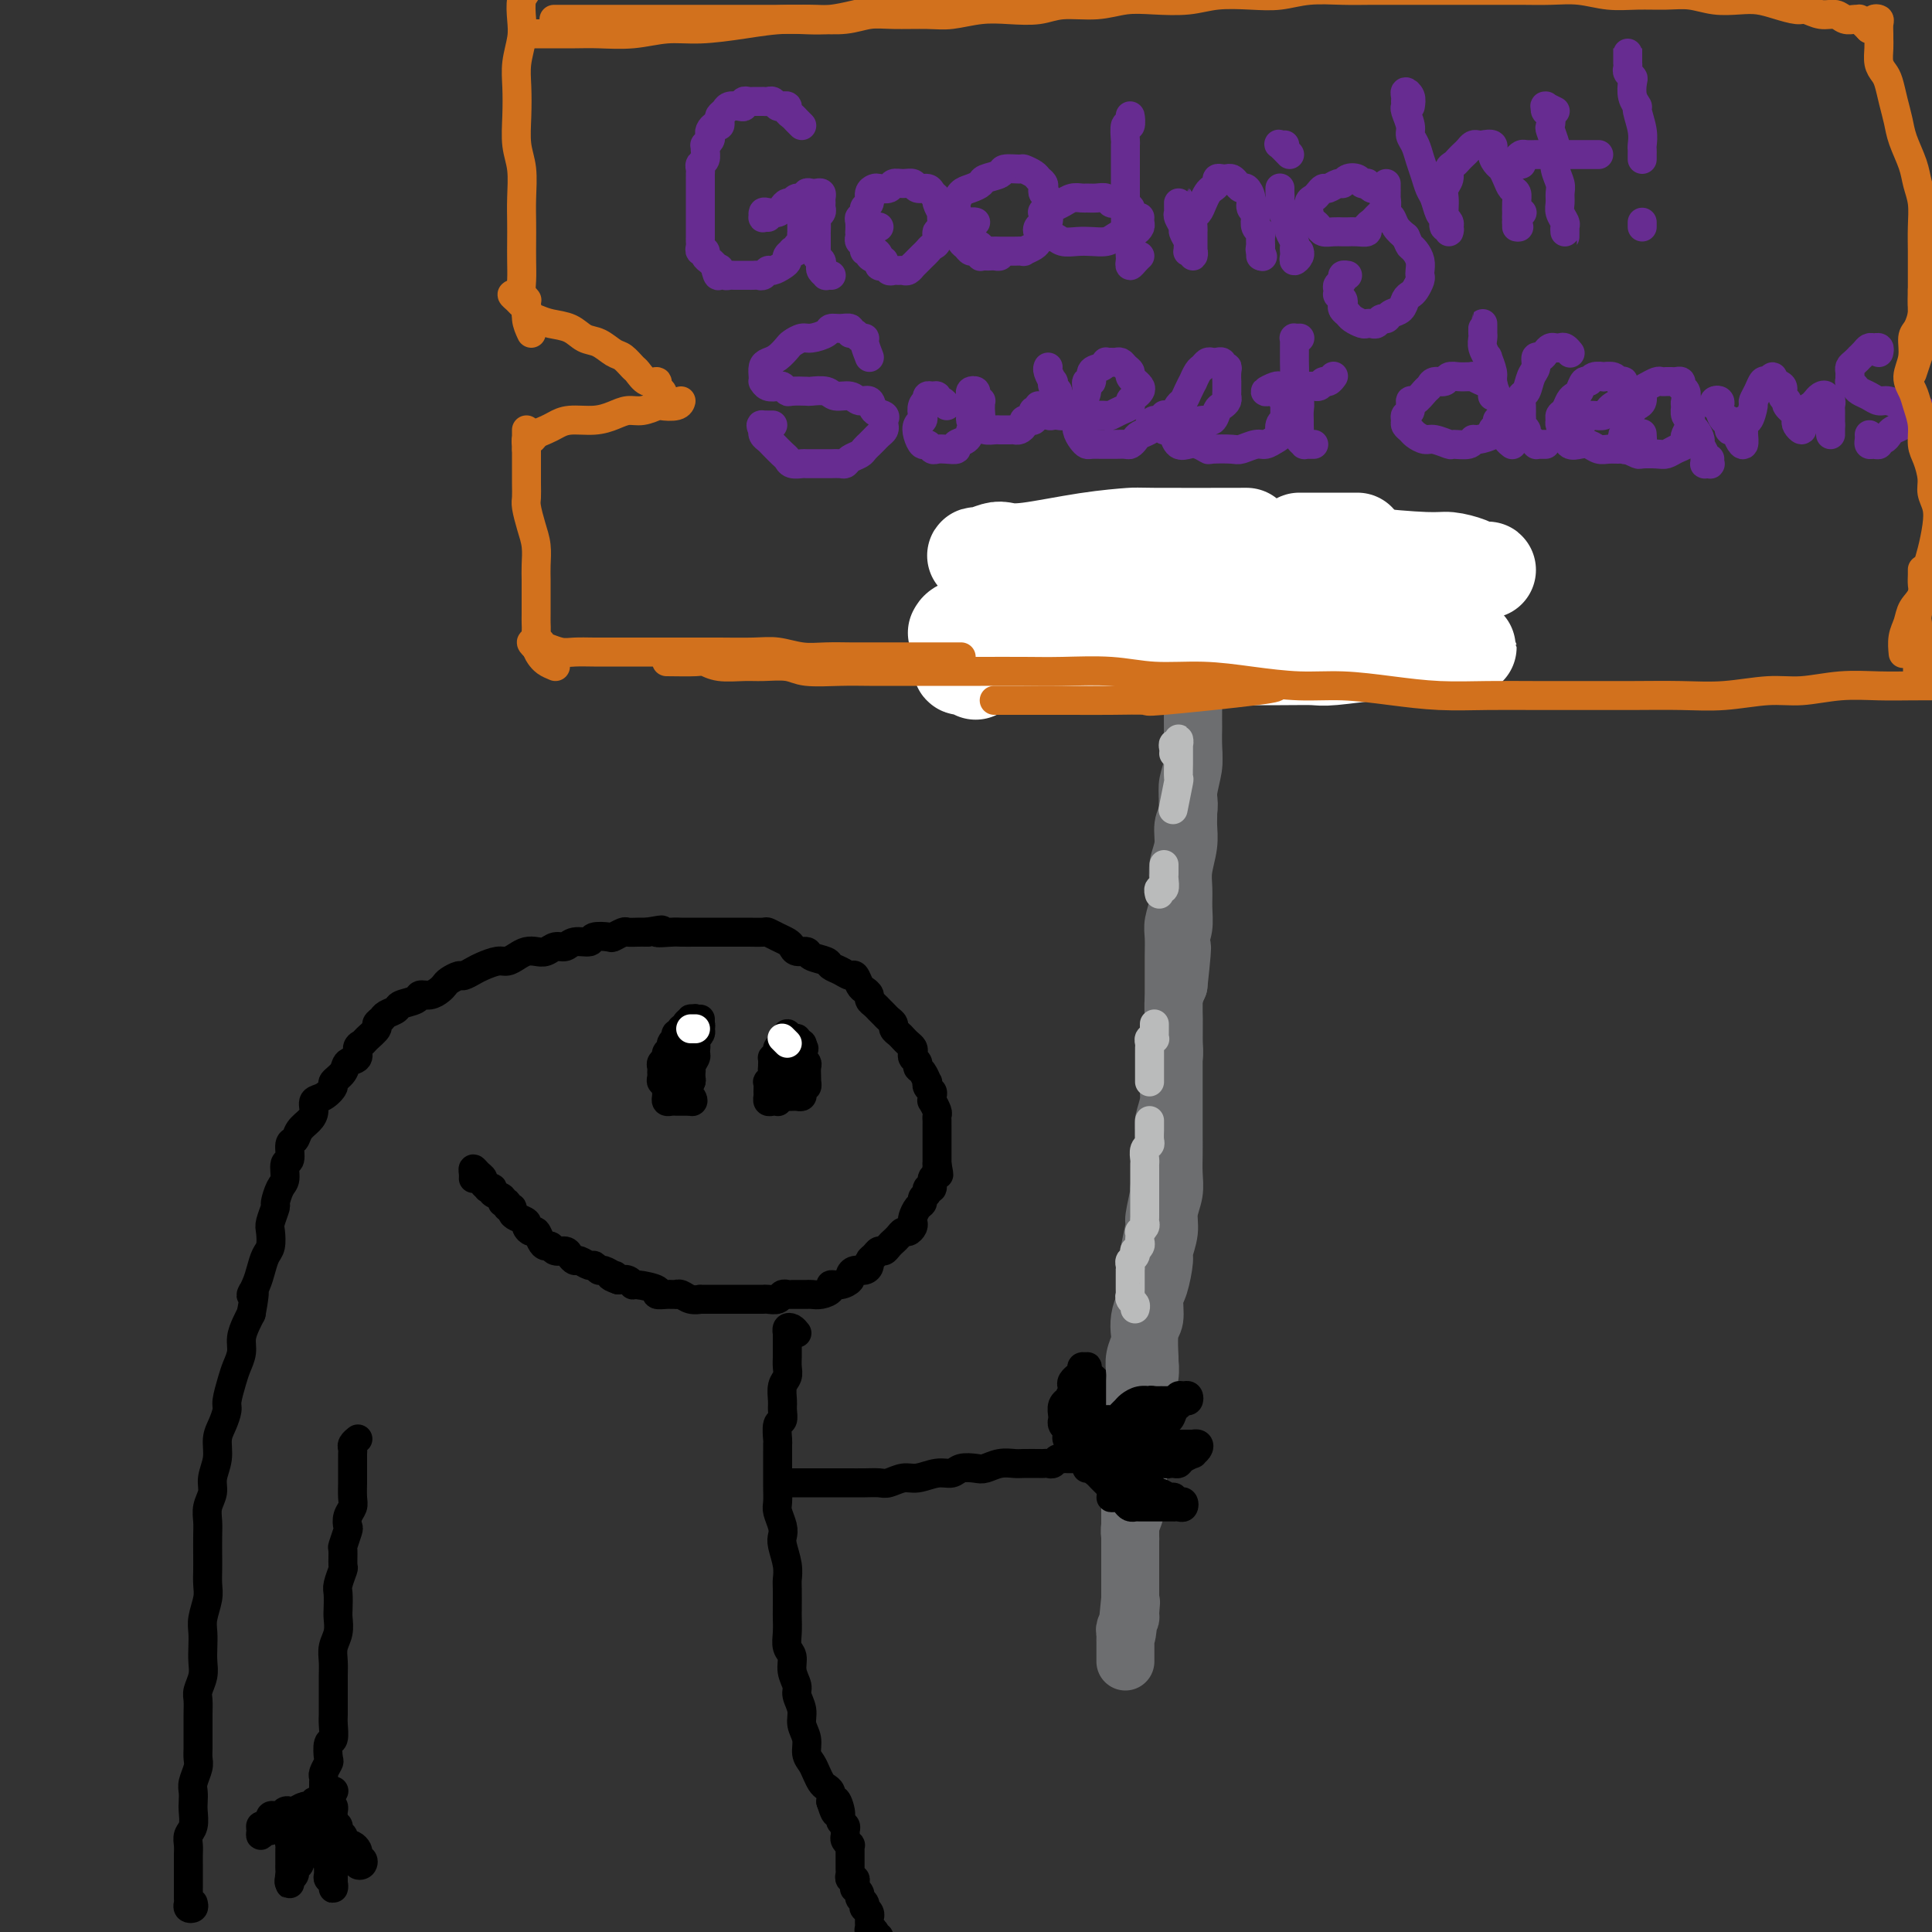 <svg viewBox='0 0 400 400' version='1.1' xmlns='http://www.w3.org/2000/svg' xmlns:xlink='http://www.w3.org/1999/xlink'><rect x="0" y="0" width="400" height="400" fill="#333333" stroke="none"/><g fill='none' stroke='#000000' stroke-width='6' stroke-linecap='round' stroke-linejoin='round'><path d='M40,394c0.113,0.399 0.226,0.798 0,1c-0.226,0.202 -0.793,0.208 -1,0c-0.207,-0.208 -0.056,-0.628 0,-1c0.056,-0.372 0.015,-0.694 0,-1c-0.015,-0.306 -0.004,-0.597 0,-1c0.004,-0.403 0.001,-0.919 0,-1c-0.001,-0.081 -0.000,0.274 0,0c0.000,-0.274 0.000,-1.175 0,-2c-0.000,-0.825 -0.001,-1.572 0,-2c0.001,-0.428 0.004,-0.536 0,-1c-0.004,-0.464 -0.015,-1.283 0,-2c0.015,-0.717 0.057,-1.333 0,-2c-0.057,-0.667 -0.211,-1.386 0,-2c0.211,-0.614 0.788,-1.122 1,-2c0.212,-0.878 0.061,-2.126 0,-3c-0.061,-0.874 -0.030,-1.375 0,-2c0.030,-0.625 0.061,-1.375 0,-2c-0.061,-0.625 -0.212,-1.126 0,-2c0.212,-0.874 0.789,-2.120 1,-3c0.211,-0.880 0.056,-1.393 0,-2c-0.056,-0.607 -0.015,-1.307 0,-2c0.015,-0.693 0.003,-1.378 0,-2c-0.003,-0.622 0.003,-1.181 0,-2c-0.003,-0.819 -0.015,-1.899 0,-3c0.015,-1.101 0.056,-2.223 0,-3c-0.056,-0.777 -0.211,-1.208 0,-2c0.211,-0.792 0.788,-1.943 1,-3c0.212,-1.057 0.061,-2.019 0,-3c-0.061,-0.981 -0.030,-1.981 0,-3c0.030,-1.019 0.061,-2.058 0,-3c-0.061,-0.942 -0.212,-1.787 0,-3c0.212,-1.213 0.789,-2.793 1,-4c0.211,-1.207 0.057,-2.041 0,-3c-0.057,-0.959 -0.016,-2.041 0,-3c0.016,-0.959 0.008,-1.793 0,-3c-0.008,-1.207 -0.017,-2.787 0,-4c0.017,-1.213 0.061,-2.060 0,-3c-0.061,-0.940 -0.227,-1.974 0,-3c0.227,-1.026 0.848,-2.045 1,-3c0.152,-0.955 -0.166,-1.846 0,-3c0.166,-1.154 0.814,-2.572 1,-4c0.186,-1.428 -0.091,-2.864 0,-4c0.091,-1.136 0.549,-1.970 1,-3c0.451,-1.030 0.895,-2.257 1,-3c0.105,-0.743 -0.130,-1.003 0,-2c0.130,-0.997 0.626,-2.732 1,-4c0.374,-1.268 0.625,-2.069 1,-3c0.375,-0.931 0.874,-1.992 1,-3c0.126,-1.008 -0.120,-1.964 0,-3c0.120,-1.036 0.606,-2.153 1,-3c0.394,-0.847 0.697,-1.423 1,-2'/><path d='M52,272c1.345,-7.010 0.206,-4.534 0,-4c-0.206,0.534 0.519,-0.872 1,-2c0.481,-1.128 0.716,-1.977 1,-3c0.284,-1.023 0.616,-2.218 1,-3c0.384,-0.782 0.820,-1.149 1,-2c0.180,-0.851 0.103,-2.186 0,-3c-0.103,-0.814 -0.234,-1.109 0,-2c0.234,-0.891 0.832,-2.379 1,-3c0.168,-0.621 -0.095,-0.374 0,-1c0.095,-0.626 0.546,-2.126 1,-3c0.454,-0.874 0.909,-1.122 1,-2c0.091,-0.878 -0.184,-2.385 0,-3c0.184,-0.615 0.826,-0.339 1,-1c0.174,-0.661 -0.121,-2.260 0,-3c0.121,-0.740 0.658,-0.622 1,-1c0.342,-0.378 0.489,-1.252 1,-2c0.511,-0.748 1.385,-1.370 2,-2c0.615,-0.630 0.972,-1.267 1,-2c0.028,-0.733 -0.273,-1.561 0,-2c0.273,-0.439 1.118,-0.489 2,-1c0.882,-0.511 1.799,-1.484 2,-2c0.201,-0.516 -0.315,-0.576 0,-1c0.315,-0.424 1.461,-1.213 2,-2c0.539,-0.787 0.472,-1.572 1,-2c0.528,-0.428 1.652,-0.500 2,-1c0.348,-0.500 -0.079,-1.429 0,-2c0.079,-0.571 0.666,-0.783 1,-1c0.334,-0.217 0.417,-0.439 1,-1c0.583,-0.561 1.666,-1.460 2,-2c0.334,-0.540 -0.081,-0.722 0,-1c0.081,-0.278 0.659,-0.652 1,-1c0.341,-0.348 0.444,-0.672 1,-1c0.556,-0.328 1.566,-0.662 2,-1c0.434,-0.338 0.291,-0.682 1,-1c0.709,-0.318 2.270,-0.610 3,-1c0.730,-0.390 0.628,-0.878 1,-1c0.372,-0.122 1.217,0.121 2,0c0.783,-0.121 1.504,-0.606 2,-1c0.496,-0.394 0.766,-0.697 1,-1c0.234,-0.303 0.432,-0.606 1,-1c0.568,-0.394 1.507,-0.880 2,-1c0.493,-0.120 0.541,0.126 1,0c0.459,-0.126 1.330,-0.625 2,-1c0.670,-0.375 1.138,-0.626 2,-1c0.862,-0.374 2.118,-0.871 3,-1c0.882,-0.129 1.391,0.110 2,0c0.609,-0.110 1.318,-0.569 2,-1c0.682,-0.431 1.338,-0.832 2,-1c0.662,-0.168 1.331,-0.102 2,0c0.669,0.102 1.339,0.238 2,0c0.661,-0.238 1.313,-0.852 2,-1c0.687,-0.148 1.410,0.170 2,0c0.590,-0.170 1.046,-0.829 2,-1c0.954,-0.171 2.406,0.147 3,0c0.594,-0.147 0.329,-0.757 1,-1c0.671,-0.243 2.277,-0.118 3,0c0.723,0.118 0.564,0.228 1,0c0.436,-0.228 1.467,-0.793 2,-1c0.533,-0.207 0.566,-0.056 1,0c0.434,0.056 1.267,0.016 2,0c0.733,-0.016 1.367,-0.008 2,0'/><path d='M134,193c5.087,-0.928 2.304,-0.249 2,0c-0.304,0.249 1.872,0.067 3,0c1.128,-0.067 1.210,-0.018 2,0c0.790,0.018 2.290,0.005 3,0c0.710,-0.005 0.631,-0.001 1,0c0.369,0.001 1.186,0.000 2,0c0.814,-0.000 1.626,0.000 2,0c0.374,-0.000 0.309,-0.001 1,0c0.691,0.001 2.138,0.003 3,0c0.862,-0.003 1.138,-0.012 2,0c0.862,0.012 2.311,0.044 3,0c0.689,-0.044 0.617,-0.166 1,0c0.383,0.166 1.220,0.618 2,1c0.780,0.382 1.502,0.694 2,1c0.498,0.306 0.771,0.607 1,1c0.229,0.393 0.414,0.879 1,1c0.586,0.121 1.574,-0.123 2,0c0.426,0.123 0.289,0.611 1,1c0.711,0.389 2.270,0.677 3,1c0.730,0.323 0.629,0.682 1,1c0.371,0.318 1.212,0.596 2,1c0.788,0.404 1.521,0.934 2,1c0.479,0.066 0.702,-0.333 1,0c0.298,0.333 0.671,1.399 1,2c0.329,0.601 0.613,0.738 1,1c0.387,0.262 0.877,0.647 1,1c0.123,0.353 -0.122,0.672 0,1c0.122,0.328 0.611,0.665 1,1c0.389,0.335 0.678,0.667 1,1c0.322,0.333 0.678,0.667 1,1c0.322,0.333 0.611,0.667 1,1c0.389,0.333 0.877,0.667 1,1c0.123,0.333 -0.121,0.667 0,1c0.121,0.333 0.607,0.667 1,1c0.393,0.333 0.693,0.667 1,1c0.307,0.333 0.622,0.667 1,1c0.378,0.333 0.818,0.667 1,1c0.182,0.333 0.104,0.665 0,1c-0.104,0.335 -0.234,0.672 0,1c0.234,0.328 0.834,0.647 1,1c0.166,0.353 -0.100,0.738 0,1c0.100,0.262 0.566,0.399 1,1c0.434,0.601 0.834,1.666 1,2c0.166,0.334 0.097,-0.064 0,0c-0.097,0.064 -0.223,0.590 0,1c0.223,0.410 0.796,0.705 1,1c0.204,0.295 0.041,0.590 0,1c-0.041,0.410 0.042,0.936 0,1c-0.042,0.064 -0.207,-0.335 0,0c0.207,0.335 0.788,1.403 1,2c0.212,0.597 0.057,0.723 0,1c-0.057,0.277 -0.015,0.704 0,1c0.015,0.296 0.004,0.460 0,1c-0.004,0.540 -0.001,1.454 0,2c0.001,0.546 0.000,0.724 0,1c-0.000,0.276 -0.000,0.651 0,1c0.000,0.349 0.000,0.671 0,1c-0.000,0.329 -0.000,0.666 0,1c0.000,0.334 0.000,0.667 0,1c-0.000,0.333 -0.000,0.667 0,1'/><path d='M194,241c0.756,3.886 0.146,1.601 0,1c-0.146,-0.601 0.172,0.483 0,1c-0.172,0.517 -0.835,0.467 -1,1c-0.165,0.533 0.167,1.649 0,2c-0.167,0.351 -0.832,-0.062 -1,0c-0.168,0.062 0.162,0.598 0,1c-0.162,0.402 -0.814,0.671 -1,1c-0.186,0.329 0.095,0.718 0,1c-0.095,0.282 -0.564,0.458 -1,1c-0.436,0.542 -0.838,1.451 -1,2c-0.162,0.549 -0.085,0.739 0,1c0.085,0.261 0.177,0.595 0,1c-0.177,0.405 -0.625,0.882 -1,1c-0.375,0.118 -0.678,-0.122 -1,0c-0.322,0.122 -0.664,0.606 -1,1c-0.336,0.394 -0.667,0.697 -1,1c-0.333,0.303 -0.667,0.606 -1,1c-0.333,0.394 -0.663,0.879 -1,1c-0.337,0.121 -0.681,-0.121 -1,0c-0.319,0.121 -0.614,0.606 -1,1c-0.386,0.394 -0.864,0.697 -1,1c-0.136,0.303 0.070,0.606 0,1c-0.070,0.394 -0.417,0.880 -1,1c-0.583,0.120 -1.404,-0.126 -2,0c-0.596,0.126 -0.967,0.625 -1,1c-0.033,0.375 0.273,0.626 0,1c-0.273,0.374 -1.123,0.871 -2,1c-0.877,0.129 -1.779,-0.109 -2,0c-0.221,0.109 0.240,0.565 0,1c-0.240,0.435 -1.181,0.849 -2,1c-0.819,0.151 -1.516,0.040 -2,0c-0.484,-0.040 -0.756,-0.011 -1,0c-0.244,0.011 -0.461,0.002 -1,0c-0.539,-0.002 -1.400,0.003 -2,0c-0.600,-0.003 -0.938,-0.015 -1,0c-0.062,0.015 0.153,0.057 0,0c-0.153,-0.057 -0.673,-0.211 -1,0c-0.327,0.211 -0.459,0.789 -1,1c-0.541,0.211 -1.491,0.057 -2,0c-0.509,-0.057 -0.578,-0.015 -1,0c-0.422,0.015 -1.198,0.004 -2,0c-0.802,-0.004 -1.632,-0.001 -2,0c-0.368,0.001 -0.275,0.000 -1,0c-0.725,-0.000 -2.270,-0.000 -3,0c-0.730,0.000 -0.646,0.001 -1,0c-0.354,-0.001 -1.145,-0.004 -2,0c-0.855,0.004 -1.774,0.015 -2,0c-0.226,-0.015 0.242,-0.057 0,0c-0.242,0.057 -1.192,0.211 -2,0c-0.808,-0.211 -1.472,-0.789 -2,-1c-0.528,-0.211 -0.921,-0.056 -1,0c-0.079,0.056 0.154,0.012 0,0c-0.154,-0.012 -0.697,0.007 -1,0c-0.303,-0.007 -0.368,-0.039 -1,0c-0.632,0.039 -1.832,0.150 -2,0c-0.168,-0.150 0.695,-0.562 0,-1c-0.695,-0.438 -2.949,-0.901 -4,-1c-1.051,-0.099 -0.898,0.166 -1,0c-0.102,-0.166 -0.458,-0.762 -1,-1c-0.542,-0.238 -1.271,-0.119 -2,0'/><path d='M128,265c-2.576,-0.863 -1.517,-1.020 -1,-1c0.517,0.020 0.490,0.217 0,0c-0.490,-0.217 -1.445,-0.847 -2,-1c-0.555,-0.153 -0.712,0.170 -1,0c-0.288,-0.170 -0.707,-0.833 -1,-1c-0.293,-0.167 -0.459,0.161 -1,0c-0.541,-0.161 -1.458,-0.813 -2,-1c-0.542,-0.187 -0.708,0.090 -1,0c-0.292,-0.090 -0.708,-0.545 -1,-1c-0.292,-0.455 -0.459,-0.908 -1,-1c-0.541,-0.092 -1.454,0.178 -2,0c-0.546,-0.178 -0.723,-0.803 -1,-1c-0.277,-0.197 -0.653,0.035 -1,0c-0.347,-0.035 -0.666,-0.338 -1,-1c-0.334,-0.662 -0.684,-1.683 -1,-2c-0.316,-0.317 -0.596,0.070 -1,0c-0.404,-0.070 -0.930,-0.597 -1,-1c-0.070,-0.403 0.317,-0.681 0,-1c-0.317,-0.319 -1.338,-0.678 -2,-1c-0.662,-0.322 -0.966,-0.607 -1,-1c-0.034,-0.393 0.203,-0.893 0,-1c-0.203,-0.107 -0.847,0.179 -1,0c-0.153,-0.179 0.184,-0.822 0,-1c-0.184,-0.178 -0.891,0.110 -1,0c-0.109,-0.110 0.378,-0.617 0,-1c-0.378,-0.383 -1.622,-0.641 -2,-1c-0.378,-0.359 0.110,-0.817 0,-1c-0.110,-0.183 -0.817,-0.090 -1,0c-0.183,0.090 0.157,0.177 0,0c-0.157,-0.177 -0.813,-0.619 -1,-1c-0.187,-0.381 0.093,-0.701 0,-1c-0.093,-0.299 -0.561,-0.577 -1,-1c-0.439,-0.423 -0.850,-0.990 -1,-1c-0.150,-0.010 -0.040,0.536 0,1c0.040,0.464 0.012,0.847 0,1c-0.012,0.153 -0.006,0.077 0,0'/><path d='M165,276c-0.309,-0.391 -0.619,-0.782 -1,-1c-0.381,-0.218 -0.834,-0.262 -1,0c-0.166,0.262 -0.044,0.830 0,1c0.044,0.170 0.012,-0.057 0,0c-0.012,0.057 -0.003,0.399 0,1c0.003,0.601 0.002,1.459 0,2c-0.002,0.541 -0.004,0.763 0,1c0.004,0.237 0.015,0.490 0,1c-0.015,0.510 -0.057,1.277 0,2c0.057,0.723 0.212,1.402 0,2c-0.212,0.598 -0.793,1.114 -1,2c-0.207,0.886 -0.041,2.143 0,3c0.041,0.857 -0.041,1.314 0,2c0.041,0.686 0.207,1.602 0,2c-0.207,0.398 -0.788,0.280 -1,1c-0.212,0.720 -0.057,2.280 0,3c0.057,0.720 0.015,0.600 0,1c-0.015,0.400 -0.004,1.318 0,2c0.004,0.682 0.000,1.126 0,2c-0.000,0.874 0.004,2.177 0,3c-0.004,0.823 -0.015,1.165 0,2c0.015,0.835 0.056,2.161 0,3c-0.056,0.839 -0.207,1.190 0,2c0.207,0.810 0.774,2.080 1,3c0.226,0.920 0.113,1.490 0,2c-0.113,0.510 -0.226,0.959 0,2c0.226,1.041 0.793,2.673 1,4c0.207,1.327 0.056,2.350 0,3c-0.056,0.650 -0.016,0.926 0,2c0.016,1.074 0.008,2.944 0,4c-0.008,1.056 -0.017,1.297 0,2c0.017,0.703 0.061,1.869 0,3c-0.061,1.131 -0.228,2.227 0,3c0.228,0.773 0.850,1.221 1,2c0.150,0.779 -0.171,1.888 0,3c0.171,1.112 0.834,2.226 1,3c0.166,0.774 -0.167,1.208 0,2c0.167,0.792 0.832,1.941 1,3c0.168,1.059 -0.162,2.027 0,3c0.162,0.973 0.817,1.952 1,3c0.183,1.048 -0.106,2.165 0,3c0.106,0.835 0.606,1.389 1,2c0.394,0.611 0.680,1.280 1,2c0.320,0.720 0.673,1.492 1,2c0.327,0.508 0.626,0.752 1,1c0.374,0.248 0.821,0.499 1,1c0.179,0.501 0.089,1.250 0,2'/><path d='M172,373c1.554,4.858 0.938,1.003 1,0c0.062,-1.003 0.801,0.844 1,2c0.199,1.156 -0.144,1.619 0,2c0.144,0.381 0.774,0.681 1,1c0.226,0.319 0.046,0.659 0,1c-0.046,0.341 0.040,0.683 0,1c-0.040,0.317 -0.207,0.610 0,1c0.207,0.390 0.787,0.878 1,1c0.213,0.122 0.057,-0.122 0,0c-0.057,0.122 -0.015,0.610 0,1c0.015,0.390 0.004,0.682 0,1c-0.004,0.318 -0.002,0.664 0,1c0.002,0.336 0.004,0.664 0,1c-0.004,0.336 -0.015,0.681 0,1c0.015,0.319 0.057,0.611 0,1c-0.057,0.389 -0.212,0.874 0,1c0.212,0.126 0.793,-0.107 1,0c0.207,0.107 0.040,0.553 0,1c-0.040,0.447 0.045,0.893 0,1c-0.045,0.107 -0.222,-0.125 0,0c0.222,0.125 0.843,0.607 1,1c0.157,0.393 -0.150,0.696 0,1c0.150,0.304 0.758,0.607 1,1c0.242,0.393 0.117,0.875 0,1c-0.117,0.125 -0.228,-0.107 0,0c0.228,0.107 0.793,0.553 1,1c0.207,0.447 0.054,0.894 0,1c-0.054,0.106 -0.011,-0.129 0,0c0.011,0.129 -0.011,0.622 0,1c0.011,0.378 0.054,0.641 0,1c-0.054,0.359 -0.207,0.814 0,1c0.207,0.186 0.774,0.102 1,0c0.226,-0.102 0.112,-0.223 0,0c-0.112,0.223 -0.223,0.791 0,1c0.223,0.209 0.778,0.060 1,0c0.222,-0.060 0.111,-0.030 0,0'/><path d='M141,222c0.000,0.512 0.000,1.023 0,1c-0.000,-0.023 -0.001,-0.581 0,-1c0.001,-0.419 0.004,-0.700 0,-1c-0.004,-0.300 -0.015,-0.619 0,-1c0.015,-0.381 0.056,-0.824 0,-1c-0.056,-0.176 -0.207,-0.084 0,0c0.207,0.084 0.774,0.162 1,0c0.226,-0.162 0.113,-0.562 0,-1c-0.113,-0.438 -0.226,-0.913 0,-1c0.226,-0.087 0.793,0.216 1,0c0.207,-0.216 0.056,-0.949 0,-1c-0.056,-0.051 -0.015,0.582 0,1c0.015,0.418 0.005,0.623 0,1c-0.005,0.377 -0.005,0.927 0,1c0.005,0.073 0.017,-0.331 0,0c-0.017,0.331 -0.061,1.398 0,2c0.061,0.602 0.228,0.739 0,1c-0.228,0.261 -0.849,0.645 -1,1c-0.151,0.355 0.170,0.680 0,1c-0.170,0.320 -0.830,0.634 -1,1c-0.170,0.366 0.151,0.785 0,1c-0.151,0.215 -0.774,0.228 -1,0c-0.226,-0.228 -0.057,-0.696 0,-1c0.057,-0.304 0.000,-0.445 0,-1c-0.000,-0.555 0.057,-1.525 0,-2c-0.057,-0.475 -0.226,-0.456 0,-1c0.226,-0.544 0.849,-1.653 1,-2c0.151,-0.347 -0.170,0.068 0,0c0.170,-0.068 0.830,-0.617 1,-1c0.170,-0.383 -0.151,-0.598 0,-1c0.151,-0.402 0.772,-0.991 1,-1c0.228,-0.009 0.062,0.561 0,1c-0.062,0.439 -0.020,0.748 0,1c0.020,0.252 0.019,0.449 0,1c-0.019,0.551 -0.057,1.457 0,2c0.057,0.543 0.208,0.723 0,1c-0.208,0.277 -0.774,0.651 -1,1c-0.226,0.349 -0.113,0.675 0,1'/><path d='M142,224c-0.110,1.240 0.114,0.339 0,0c-0.114,-0.339 -0.568,-0.118 -1,0c-0.432,0.118 -0.844,0.133 -1,0c-0.156,-0.133 -0.057,-0.413 0,-1c0.057,-0.587 0.071,-1.481 0,-2c-0.071,-0.519 -0.226,-0.665 0,-1c0.226,-0.335 0.835,-0.860 1,-1c0.165,-0.140 -0.113,0.106 0,0c0.113,-0.106 0.618,-0.565 1,-1c0.382,-0.435 0.641,-0.848 1,-1c0.359,-0.152 0.817,-0.043 1,0c0.183,0.043 0.092,0.022 0,0'/><path d='M161,225c-0.423,-0.447 -0.847,-0.893 -1,-1c-0.153,-0.107 -0.037,0.126 0,0c0.037,-0.126 -0.005,-0.612 0,-1c0.005,-0.388 0.058,-0.679 0,-1c-0.058,-0.321 -0.226,-0.671 0,-1c0.226,-0.329 0.845,-0.636 1,-1c0.155,-0.364 -0.155,-0.785 0,-1c0.155,-0.215 0.773,-0.225 1,0c0.227,0.225 0.061,0.687 0,1c-0.061,0.313 -0.017,0.479 0,1c0.017,0.521 0.005,1.396 0,2c-0.005,0.604 -0.005,0.935 0,1c0.005,0.065 0.015,-0.137 0,0c-0.015,0.137 -0.056,0.611 0,1c0.056,0.389 0.208,0.692 0,1c-0.208,0.308 -0.778,0.619 -1,1c-0.222,0.381 -0.098,0.831 0,1c0.098,0.169 0.170,0.058 0,0c-0.170,-0.058 -0.581,-0.062 -1,0c-0.419,0.062 -0.845,0.190 -1,0c-0.155,-0.190 -0.037,-0.698 0,-1c0.037,-0.302 -0.005,-0.399 0,-1c0.005,-0.601 0.058,-1.706 0,-2c-0.058,-0.294 -0.227,0.223 0,0c0.227,-0.223 0.849,-1.186 1,-2c0.151,-0.814 -0.171,-1.479 0,-2c0.171,-0.521 0.834,-0.897 1,-1c0.166,-0.103 -0.166,0.066 0,0c0.166,-0.066 0.829,-0.369 1,-1c0.171,-0.631 -0.150,-1.592 0,-2c0.150,-0.408 0.772,-0.264 1,0c0.228,0.264 0.061,0.648 0,1c-0.061,0.352 -0.018,0.672 0,1c0.018,0.328 0.009,0.664 0,1'/><path d='M163,219c0.463,0.194 0.120,1.179 0,2c-0.120,0.821 -0.018,1.477 0,2c0.018,0.523 -0.047,0.914 0,1c0.047,0.086 0.205,-0.134 0,0c-0.205,0.134 -0.773,0.621 -1,1c-0.227,0.379 -0.113,0.649 0,1c0.113,0.351 0.227,0.784 0,1c-0.227,0.216 -0.793,0.216 -1,0c-0.207,-0.216 -0.056,-0.646 0,-1c0.056,-0.354 0.015,-0.631 0,-1c-0.015,-0.369 -0.004,-0.830 0,-1c0.004,-0.170 0.001,-0.049 0,0c-0.001,0.049 -0.001,0.024 0,0'/><path d='M166,307c-0.285,-0.000 -0.569,-0.000 -1,0c-0.431,0.000 -1.007,0.000 -1,0c0.007,-0.000 0.597,-0.000 1,0c0.403,0.000 0.618,0.000 1,0c0.382,-0.000 0.930,-0.000 1,0c0.070,0.000 -0.338,0.000 0,0c0.338,-0.000 1.423,-0.000 2,0c0.577,0.000 0.647,0.000 1,0c0.353,-0.000 0.991,-0.000 2,0c1.009,0.000 2.391,0.001 3,0c0.609,-0.001 0.445,-0.004 1,0c0.555,0.004 1.827,0.016 3,0c1.173,-0.016 2.246,-0.061 3,0c0.754,0.061 1.189,0.228 2,0c0.811,-0.228 1.998,-0.849 3,-1c1.002,-0.151 1.819,0.170 3,0c1.181,-0.170 2.724,-0.829 4,-1c1.276,-0.171 2.284,0.147 3,0c0.716,-0.147 1.140,-0.757 2,-1c0.860,-0.243 2.154,-0.118 3,0c0.846,0.118 1.242,0.228 2,0c0.758,-0.228 1.877,-0.793 3,-1c1.123,-0.207 2.251,-0.056 3,0c0.749,0.056 1.118,0.016 2,0c0.882,-0.016 2.278,-0.008 3,0c0.722,0.008 0.772,0.016 1,0c0.228,-0.016 0.635,-0.057 1,0c0.365,0.057 0.689,0.211 1,0c0.311,-0.211 0.608,-0.789 1,-1c0.392,-0.211 0.878,-0.057 1,0c0.122,0.057 -0.121,0.015 0,0c0.121,-0.015 0.604,-0.004 1,0c0.396,0.004 0.704,0.001 1,0c0.296,-0.001 0.580,-0.000 1,0c0.420,0.000 0.977,0.000 1,0c0.023,-0.000 -0.489,-0.000 -1,0'/><path d='M223,302c9.500,-0.833 4.750,-0.417 0,0'/><path d='M224,302c0.122,-0.447 0.244,-0.894 0,-1c-0.244,-0.106 -0.854,0.130 -1,0c-0.146,-0.130 0.171,-0.626 0,-1c-0.171,-0.374 -0.829,-0.625 -1,-1c-0.171,-0.375 0.147,-0.874 0,-1c-0.147,-0.126 -0.757,0.120 -1,0c-0.243,-0.120 -0.118,-0.606 0,-1c0.118,-0.394 0.228,-0.696 0,-1c-0.228,-0.304 -0.794,-0.610 -1,-1c-0.206,-0.390 -0.051,-0.865 0,-1c0.051,-0.135 -0.001,0.071 0,0c0.001,-0.071 0.057,-0.418 0,-1c-0.057,-0.582 -0.225,-1.399 0,-2c0.225,-0.601 0.844,-0.987 1,-1c0.156,-0.013 -0.150,0.346 0,0c0.150,-0.346 0.757,-1.398 1,-2c0.243,-0.602 0.122,-0.752 0,-1c-0.122,-0.248 -0.244,-0.592 0,-1c0.244,-0.408 0.854,-0.880 1,-1c0.146,-0.120 -0.171,0.111 0,0c0.171,-0.111 0.829,-0.563 1,-1c0.171,-0.437 -0.146,-0.859 0,-1c0.146,-0.141 0.756,-0.000 1,0c0.244,0.000 0.122,-0.140 0,0c-0.122,0.140 -0.243,0.561 0,1c0.243,0.439 0.850,0.895 1,1c0.150,0.105 -0.157,-0.140 0,0c0.157,0.140 0.778,0.667 1,1c0.222,0.333 0.045,0.474 0,1c-0.045,0.526 0.040,1.436 0,2c-0.040,0.564 -0.207,0.780 0,1c0.207,0.220 0.789,0.444 1,1c0.211,0.556 0.053,1.445 0,2c-0.053,0.555 -0.000,0.776 0,1c0.000,0.224 -0.051,0.452 0,1c0.051,0.548 0.206,1.417 0,2c-0.206,0.583 -0.773,0.881 -1,1c-0.227,0.119 -0.113,0.060 0,0'/><path d='M227,298c-0.244,2.039 -0.854,1.136 -1,1c-0.146,-0.136 0.172,0.497 0,1c-0.172,0.503 -0.835,0.878 -1,1c-0.165,0.122 0.166,-0.009 0,0c-0.166,0.009 -0.829,0.158 -1,0c-0.171,-0.158 0.150,-0.624 0,-1c-0.150,-0.376 -0.772,-0.664 -1,-1c-0.228,-0.336 -0.062,-0.720 0,-1c0.062,-0.280 0.021,-0.455 0,-1c-0.021,-0.545 -0.021,-1.460 0,-2c0.021,-0.540 0.062,-0.704 0,-1c-0.062,-0.296 -0.228,-0.724 0,-1c0.228,-0.276 0.848,-0.399 1,-1c0.152,-0.601 -0.166,-1.678 0,-2c0.166,-0.322 0.814,0.113 1,0c0.186,-0.113 -0.090,-0.773 0,-1c0.090,-0.227 0.546,-0.020 1,0c0.454,0.020 0.906,-0.145 1,0c0.094,0.145 -0.170,0.601 0,1c0.170,0.399 0.774,0.741 1,1c0.226,0.259 0.075,0.437 0,1c-0.075,0.563 -0.075,1.513 0,2c0.075,0.487 0.226,0.511 0,1c-0.226,0.489 -0.830,1.441 -1,2c-0.170,0.559 0.095,0.724 0,1c-0.095,0.276 -0.550,0.662 -1,1c-0.450,0.338 -0.895,0.627 -1,1c-0.105,0.373 0.129,0.829 0,1c-0.129,0.171 -0.623,0.057 -1,0c-0.377,-0.057 -0.637,-0.058 -1,0c-0.363,0.058 -0.829,0.174 -1,0c-0.171,-0.174 -0.047,-0.638 0,-1c0.047,-0.362 0.017,-0.622 0,-1c-0.017,-0.378 -0.019,-0.875 0,-1c0.019,-0.125 0.060,0.120 0,0c-0.060,-0.120 -0.222,-0.607 0,-1c0.222,-0.393 0.829,-0.694 1,-1c0.171,-0.306 -0.094,-0.618 0,-1c0.094,-0.382 0.547,-0.835 1,-1c0.453,-0.165 0.905,-0.041 1,0c0.095,0.041 -0.167,0.001 0,0c0.167,-0.001 0.763,0.038 1,0c0.237,-0.038 0.115,-0.155 0,0c-0.115,0.155 -0.223,0.580 0,1c0.223,0.420 0.778,0.834 1,1c0.222,0.166 0.111,0.083 0,0'/></g>
<g fill='none' stroke='#6D6E70' stroke-width='12' stroke-linecap='round' stroke-linejoin='round'><path d='M234,323c0.000,-0.342 0.000,-0.683 0,-1c-0.000,-0.317 -0.000,-0.609 0,-1c0.000,-0.391 0.000,-0.882 0,-1c-0.000,-0.118 -0.000,0.137 0,0c0.000,-0.137 0.000,-0.667 0,-1c-0.000,-0.333 -0.000,-0.471 0,-1c0.000,-0.529 0.000,-1.449 0,-2c-0.000,-0.551 -0.000,-0.733 0,-1c0.000,-0.267 0.000,-0.621 0,-1c-0.000,-0.379 -0.001,-0.784 0,-1c0.001,-0.216 0.004,-0.242 0,-1c-0.004,-0.758 -0.015,-2.249 0,-3c0.015,-0.751 0.057,-0.764 0,-1c-0.057,-0.236 -0.211,-0.695 0,-1c0.211,-0.305 0.789,-0.457 1,-1c0.211,-0.543 0.057,-1.479 0,-2c-0.057,-0.521 -0.015,-0.629 0,-1c0.015,-0.371 0.004,-1.005 0,-2c-0.004,-0.995 -0.001,-2.350 0,-3c0.001,-0.650 0.000,-0.596 0,-1c-0.000,-0.404 -0.000,-1.267 0,-2c0.000,-0.733 0.000,-1.336 0,-2c-0.000,-0.664 -0.001,-1.388 0,-2c0.001,-0.612 0.004,-1.112 0,-2c-0.004,-0.888 -0.015,-2.162 0,-3c0.015,-0.838 0.056,-1.238 0,-2c-0.056,-0.762 -0.208,-1.885 0,-3c0.208,-1.115 0.778,-2.222 1,-3c0.222,-0.778 0.098,-1.226 0,-2c-0.098,-0.774 -0.170,-1.875 0,-3c0.170,-1.125 0.580,-2.276 1,-3c0.420,-0.724 0.849,-1.021 1,-2c0.151,-0.979 0.025,-2.639 0,-4c-0.025,-1.361 0.050,-2.422 0,-3c-0.050,-0.578 -0.225,-0.672 0,-2c0.225,-1.328 0.849,-3.890 1,-5c0.151,-1.110 -0.170,-0.767 0,-2c0.170,-1.233 0.830,-4.042 1,-5c0.170,-0.958 -0.152,-0.065 0,-1c0.152,-0.935 0.777,-3.699 1,-5c0.223,-1.301 0.045,-1.140 0,-2c-0.045,-0.860 0.044,-2.741 0,-4c-0.044,-1.259 -0.222,-1.896 0,-3c0.222,-1.104 0.844,-2.675 1,-4c0.156,-1.325 -0.155,-2.402 0,-4c0.155,-1.598 0.776,-3.715 1,-5c0.224,-1.285 0.050,-1.736 0,-3c-0.050,-1.264 0.025,-3.340 0,-5c-0.025,-1.660 -0.150,-2.903 0,-4c0.150,-1.097 0.575,-2.049 1,-3'/><path d='M244,204c1.409,-12.914 0.430,-6.698 0,-5c-0.430,1.698 -0.312,-1.121 0,-3c0.312,-1.879 0.820,-2.816 1,-4c0.180,-1.184 0.034,-2.613 0,-4c-0.034,-1.387 0.044,-2.730 0,-4c-0.044,-1.270 -0.209,-2.466 0,-4c0.209,-1.534 0.792,-3.404 1,-5c0.208,-1.596 0.042,-2.916 0,-4c-0.042,-1.084 0.041,-1.930 0,-3c-0.041,-1.070 -0.207,-2.362 0,-4c0.207,-1.638 0.788,-3.621 1,-5c0.212,-1.379 0.057,-2.154 0,-3c-0.057,-0.846 -0.015,-1.763 0,-3c0.015,-1.237 0.004,-2.792 0,-4c-0.004,-1.208 -0.001,-2.067 0,-3c0.001,-0.933 0.000,-1.940 0,-3c-0.000,-1.060 -0.000,-2.174 0,-3c0.000,-0.826 -0.000,-1.363 0,-2c0.000,-0.637 0.000,-1.375 0,-2c-0.000,-0.625 -0.001,-1.136 0,-2c0.001,-0.864 0.004,-2.081 0,-3c-0.004,-0.919 -0.015,-1.541 0,-2c0.015,-0.459 0.057,-0.754 0,-1c-0.057,-0.246 -0.211,-0.443 0,-1c0.211,-0.557 0.789,-1.473 1,-2c0.211,-0.527 0.057,-0.666 0,-1c-0.057,-0.334 -0.015,-0.865 0,-1c0.015,-0.135 0.004,0.124 0,0c-0.004,-0.124 -0.001,-0.633 0,-1c0.001,-0.367 0.000,-0.592 0,-1c-0.000,-0.408 -0.000,-1.000 0,-1c0.000,-0.000 0.000,0.590 0,1c-0.000,0.410 -0.000,0.638 0,1c0.000,0.362 0.000,0.857 0,1c-0.000,0.143 -0.000,-0.064 0,0c0.000,0.064 0.000,0.401 0,1c-0.000,0.599 -0.000,1.459 0,2c0.000,0.541 0.000,0.761 0,1c-0.000,0.239 -0.000,0.497 0,1c0.000,0.503 0.000,1.252 0,2'/><path d='M248,130c-0.001,1.303 -0.004,0.559 0,1c0.004,0.441 0.015,2.065 0,3c-0.015,0.935 -0.057,1.180 0,2c0.057,0.820 0.211,2.217 0,3c-0.211,0.783 -0.789,0.954 -1,2c-0.211,1.046 -0.057,2.968 0,4c0.057,1.032 0.016,1.174 0,2c-0.016,0.826 -0.008,2.335 0,3c0.008,0.665 0.016,0.484 0,1c-0.016,0.516 -0.056,1.727 0,3c0.056,1.273 0.207,2.608 0,4c-0.207,1.392 -0.772,2.840 -1,4c-0.228,1.160 -0.117,2.032 0,3c0.117,0.968 0.241,2.033 0,3c-0.241,0.967 -0.848,1.836 -1,3c-0.152,1.164 0.152,2.622 0,4c-0.152,1.378 -0.759,2.675 -1,4c-0.241,1.325 -0.117,2.678 0,4c0.117,1.322 0.228,2.613 0,4c-0.228,1.387 -0.793,2.870 -1,4c-0.207,1.130 -0.055,1.908 0,3c0.055,1.092 0.015,2.497 0,4c-0.015,1.503 -0.004,3.105 0,4c0.004,0.895 0.001,1.082 0,2c-0.001,0.918 -0.000,2.567 0,4c0.000,1.433 0.000,2.651 0,4c-0.000,1.349 -0.000,2.828 0,4c0.000,1.172 0.000,2.035 0,4c-0.000,1.965 -0.000,5.032 0,7c0.000,1.968 0.001,2.837 0,4c-0.001,1.163 -0.004,2.621 0,4c0.004,1.379 0.016,2.678 0,4c-0.016,1.322 -0.061,2.666 0,4c0.061,1.334 0.227,2.658 0,4c-0.227,1.342 -0.848,2.702 -1,4c-0.152,1.298 0.166,2.534 0,4c-0.166,1.466 -0.814,3.163 -1,4c-0.186,0.837 0.090,0.815 0,2c-0.090,1.185 -0.546,3.576 -1,5c-0.454,1.424 -0.907,1.882 -1,3c-0.093,1.118 0.172,2.895 0,4c-0.172,1.105 -0.782,1.538 -1,3c-0.218,1.462 -0.043,3.955 0,5c0.043,1.045 -0.045,0.643 0,1c0.045,0.357 0.222,1.474 0,3c-0.222,1.526 -0.843,3.461 -1,5c-0.157,1.539 0.150,2.680 0,4c-0.150,1.320 -0.759,2.818 -1,4c-0.241,1.182 -0.116,2.049 0,3c0.116,0.951 0.224,1.987 0,3c-0.224,1.013 -0.778,2.002 -1,3c-0.222,0.998 -0.112,2.006 0,3c0.112,0.994 0.226,1.975 0,3c-0.226,1.025 -0.793,2.094 -1,3c-0.207,0.906 -0.056,1.650 0,2c0.056,0.350 0.015,0.306 0,1c-0.015,0.694 -0.004,2.125 0,3c0.004,0.875 0.001,1.193 0,2c-0.001,0.807 -0.000,2.102 0,3c0.000,0.898 0.000,1.399 0,2c-0.000,0.601 -0.000,1.300 0,2'/><path d='M234,331c-1.388,13.396 -0.358,4.885 0,2c0.358,-2.885 0.043,-0.143 0,1c-0.043,1.143 0.185,0.688 0,1c-0.185,0.312 -0.781,1.393 -1,2c-0.219,0.607 -0.059,0.741 0,1c0.059,0.259 0.016,0.643 0,1c-0.016,0.357 -0.004,0.687 0,1c0.004,0.313 0.001,0.609 0,1c-0.001,0.391 -0.000,0.875 0,1c0.000,0.125 0.000,-0.111 0,0c-0.000,0.111 -0.000,0.568 0,1c0.000,0.432 0.000,0.838 0,1c-0.000,0.162 -0.000,0.081 0,0'/></g>
<g fill='none' stroke='#000000' stroke-width='6' stroke-linecap='round' stroke-linejoin='round'><path d='M239,290c-0.417,0.000 -0.833,0.000 -1,0c-0.167,0.000 -0.083,0.000 0,0'/><path d='M235,293c-0.423,0.421 -0.845,0.842 -1,1c-0.155,0.158 -0.042,0.054 0,0c0.042,-0.054 0.013,-0.057 0,0c-0.013,0.057 -0.011,0.174 0,0c0.011,-0.174 0.030,-0.639 0,-1c-0.030,-0.361 -0.111,-0.619 0,-1c0.111,-0.381 0.414,-0.887 1,-1c0.586,-0.113 1.456,0.167 2,0c0.544,-0.167 0.762,-0.781 1,-1c0.238,-0.219 0.497,-0.044 1,0c0.503,0.044 1.248,-0.042 2,0c0.752,0.042 1.509,0.211 2,0c0.491,-0.211 0.717,-0.804 1,-1c0.283,-0.196 0.623,0.003 1,0c0.377,-0.003 0.791,-0.209 1,0c0.209,0.209 0.211,0.834 0,1c-0.211,0.166 -0.637,-0.128 -1,0c-0.363,0.128 -0.665,0.679 -1,1c-0.335,0.321 -0.705,0.411 -1,1c-0.295,0.589 -0.517,1.677 -1,2c-0.483,0.323 -1.229,-0.120 -2,0c-0.771,0.120 -1.568,0.802 -2,1c-0.432,0.198 -0.501,-0.087 -1,0c-0.499,0.087 -1.429,0.545 -2,1c-0.571,0.455 -0.784,0.907 -1,1c-0.216,0.093 -0.436,-0.174 -1,0c-0.564,0.174 -1.472,0.790 -2,1c-0.528,0.210 -0.677,0.015 -1,0c-0.323,-0.015 -0.819,0.150 -1,0c-0.181,-0.150 -0.045,-0.615 0,-1c0.045,-0.385 0.001,-0.691 0,-1c-0.001,-0.309 0.041,-0.622 0,-1c-0.041,-0.378 -0.166,-0.822 0,-1c0.166,-0.178 0.621,-0.089 1,0c0.379,0.089 0.682,0.178 1,0c0.318,-0.178 0.653,-0.622 1,-1c0.347,-0.378 0.708,-0.690 1,-1c0.292,-0.310 0.515,-0.619 1,-1c0.485,-0.381 1.232,-0.834 2,-1c0.768,-0.166 1.556,-0.044 2,0c0.444,0.044 0.543,0.012 1,0c0.457,-0.012 1.274,-0.003 2,0c0.726,0.003 1.363,0.002 2,0'/><path d='M243,290c1.082,0.013 0.287,0.045 0,0c-0.287,-0.045 -0.065,-0.166 0,0c0.065,0.166 -0.028,0.619 0,1c0.028,0.381 0.176,0.690 0,1c-0.176,0.310 -0.677,0.622 -1,1c-0.323,0.378 -0.468,0.823 -1,1c-0.532,0.177 -1.452,0.086 -2,0c-0.548,-0.086 -0.725,-0.167 -1,0c-0.275,0.167 -0.647,0.580 -1,1c-0.353,0.420 -0.687,0.846 -1,1c-0.313,0.154 -0.607,0.038 -1,0c-0.393,-0.038 -0.886,0.004 -1,0c-0.114,-0.004 0.152,-0.054 0,0c-0.152,0.054 -0.720,0.211 -1,0c-0.280,-0.211 -0.271,-0.788 0,-1c0.271,-0.212 0.804,-0.057 1,0c0.196,0.057 0.056,0.016 0,0c-0.056,-0.016 -0.028,-0.008 0,0'/><path d='M235,303c-0.424,-0.447 -0.847,-0.894 -1,-1c-0.153,-0.106 -0.034,0.129 0,0c0.034,-0.129 -0.016,-0.623 0,-1c0.016,-0.377 0.098,-0.637 0,-1c-0.098,-0.363 -0.374,-0.829 0,-1c0.374,-0.171 1.400,-0.046 2,0c0.600,0.046 0.776,0.012 1,0c0.224,-0.012 0.496,-0.003 1,0c0.504,0.003 1.239,0.001 2,0c0.761,-0.001 1.548,-0.000 2,0c0.452,0.000 0.569,-0.001 1,0c0.431,0.001 1.174,0.003 2,0c0.826,-0.003 1.734,-0.011 2,0c0.266,0.011 -0.109,0.041 0,0c0.109,-0.041 0.702,-0.152 1,0c0.298,0.152 0.301,0.566 0,1c-0.301,0.434 -0.906,0.887 -1,1c-0.094,0.113 0.323,-0.113 0,0c-0.323,0.113 -1.384,0.566 -2,1c-0.616,0.434 -0.785,0.848 -1,1c-0.215,0.152 -0.476,0.041 -1,0c-0.524,-0.041 -1.310,-0.011 -2,0c-0.690,0.011 -1.284,0.003 -2,0c-0.716,-0.003 -1.554,-0.001 -2,0c-0.446,0.001 -0.501,-0.000 -1,0c-0.499,0.000 -1.444,0.001 -2,0c-0.556,-0.001 -0.724,-0.004 -1,0c-0.276,0.004 -0.659,0.016 -1,0c-0.341,-0.016 -0.638,-0.061 -1,0c-0.362,0.061 -0.788,0.228 -1,0c-0.212,-0.228 -0.211,-0.849 0,-1c0.211,-0.151 0.633,0.170 1,0c0.367,-0.170 0.680,-0.830 1,-1c0.320,-0.170 0.648,0.151 1,0c0.352,-0.151 0.727,-0.772 1,-1c0.273,-0.228 0.444,-0.062 1,0c0.556,0.062 1.498,0.019 2,0c0.502,-0.019 0.565,-0.015 1,0c0.435,0.015 1.242,0.042 2,0c0.758,-0.042 1.468,-0.151 2,0c0.532,0.151 0.887,0.562 1,1c0.113,0.438 -0.015,0.902 0,1c0.015,0.098 0.174,-0.170 0,0c-0.174,0.170 -0.679,0.778 -1,1c-0.321,0.222 -0.458,0.060 -1,0c-0.542,-0.060 -1.490,-0.016 -2,0c-0.510,0.016 -0.581,0.004 -1,0c-0.419,-0.004 -1.184,-0.001 -2,0c-0.816,0.001 -1.681,0.000 -2,0c-0.319,-0.000 -0.091,-0.000 0,0c0.091,0.000 0.046,0.000 0,0'/><path d='M234,303c-1.684,0.370 -1.393,0.295 -1,0c0.393,-0.295 0.889,-0.811 1,-1c0.111,-0.189 -0.162,-0.051 0,0c0.162,0.051 0.761,0.015 1,0c0.239,-0.015 0.120,-0.007 0,0'/><path d='M235,309c-0.302,-0.033 -0.603,-0.065 -1,0c-0.397,0.065 -0.888,0.228 -1,0c-0.112,-0.228 0.156,-0.845 0,-1c-0.156,-0.155 -0.737,0.154 -1,0c-0.263,-0.154 -0.207,-0.769 0,-1c0.207,-0.231 0.566,-0.077 1,0c0.434,0.077 0.941,0.077 1,0c0.059,-0.077 -0.332,-0.232 0,0c0.332,0.232 1.388,0.851 2,1c0.612,0.149 0.781,-0.171 1,0c0.219,0.171 0.489,0.834 1,1c0.511,0.166 1.264,-0.166 2,0c0.736,0.166 1.455,0.828 2,1c0.545,0.172 0.917,-0.146 1,0c0.083,0.146 -0.124,0.757 0,1c0.124,0.243 0.579,0.118 1,0c0.421,-0.118 0.808,-0.228 1,0c0.192,0.228 0.189,0.793 0,1c-0.189,0.207 -0.566,0.055 -1,0c-0.434,-0.055 -0.927,-0.015 -1,0c-0.073,0.015 0.275,0.004 0,0c-0.275,-0.004 -1.173,-0.001 -2,0c-0.827,0.001 -1.584,0.001 -2,0c-0.416,-0.001 -0.493,-0.003 -1,0c-0.507,0.003 -1.445,0.011 -2,0c-0.555,-0.011 -0.727,-0.041 -1,0c-0.273,0.041 -0.647,0.152 -1,0c-0.353,-0.152 -0.684,-0.567 -1,-1c-0.316,-0.433 -0.618,-0.886 -1,-1c-0.382,-0.114 -0.846,0.109 -1,0c-0.154,-0.109 0.001,-0.551 0,-1c-0.001,-0.449 -0.160,-0.905 0,-1c0.160,-0.095 0.638,0.171 1,0c0.362,-0.171 0.608,-0.778 1,-1c0.392,-0.222 0.932,-0.060 1,0c0.068,0.060 -0.335,0.019 0,0c0.335,-0.019 1.408,-0.015 2,0c0.592,0.015 0.702,0.042 1,0c0.298,-0.042 0.785,-0.151 1,0c0.215,0.151 0.160,0.562 0,1c-0.160,0.438 -0.424,0.902 -1,1c-0.576,0.098 -1.463,-0.170 -2,0c-0.537,0.170 -0.723,0.779 -1,1c-0.277,0.221 -0.645,0.056 -1,0c-0.355,-0.056 -0.697,-0.001 -1,0c-0.303,0.001 -0.566,-0.051 -1,0c-0.434,0.051 -1.040,0.206 -1,0c0.040,-0.206 0.726,-0.773 1,-1c0.274,-0.227 0.137,-0.113 0,0'/><path d='M225,304c0.447,-0.512 0.894,-1.023 1,-1c0.106,0.023 -0.129,0.581 0,1c0.129,0.419 0.622,0.700 1,1c0.378,0.300 0.640,0.619 1,1c0.360,0.381 0.817,0.823 1,1c0.183,0.177 0.091,0.088 0,0'/><path d='M74,298c0.008,-0.006 0.016,-0.013 0,0c-0.016,0.013 -0.057,0.045 0,0c0.057,-0.045 0.211,-0.167 0,0c-0.211,0.167 -0.789,0.622 -1,1c-0.211,0.378 -0.057,0.677 0,1c0.057,0.323 0.015,0.668 0,1c-0.015,0.332 -0.004,0.650 0,1c0.004,0.350 0.001,0.730 0,1c-0.001,0.270 0.001,0.428 0,1c-0.001,0.572 -0.004,1.556 0,2c0.004,0.444 0.015,0.347 0,1c-0.015,0.653 -0.056,2.057 0,3c0.056,0.943 0.207,1.427 0,2c-0.207,0.573 -0.773,1.237 -1,2c-0.227,0.763 -0.114,1.627 0,2c0.114,0.373 0.228,0.255 0,1c-0.228,0.745 -0.797,2.353 -1,3c-0.203,0.647 -0.040,0.332 0,1c0.040,0.668 -0.042,2.318 0,3c0.042,0.682 0.207,0.394 0,1c-0.207,0.606 -0.787,2.105 -1,3c-0.213,0.895 -0.061,1.187 0,2c0.061,0.813 0.030,2.146 0,3c-0.030,0.854 -0.061,1.229 0,2c0.061,0.771 0.212,1.940 0,3c-0.212,1.060 -0.789,2.012 -1,3c-0.211,0.988 -0.056,2.012 0,3c0.056,0.988 0.015,1.940 0,3c-0.015,1.060 -0.003,2.229 0,3c0.003,0.771 -0.003,1.146 0,2c0.003,0.854 0.015,2.187 0,3c-0.015,0.813 -0.055,1.106 0,2c0.055,0.894 0.207,2.390 0,3c-0.207,0.610 -0.773,0.334 -1,1c-0.227,0.666 -0.113,2.272 0,3c0.113,0.728 0.226,0.576 0,1c-0.226,0.424 -0.793,1.423 -1,2c-0.207,0.577 -0.056,0.732 0,1c0.056,0.268 0.015,0.650 0,1c-0.015,0.350 -0.004,0.668 0,1c0.004,0.332 0.001,0.677 0,1c-0.001,0.323 -0.000,0.623 0,1c0.000,0.377 0.000,0.832 0,1c-0.000,0.168 -0.000,0.048 0,0c0.000,-0.048 0.000,-0.024 0,0'/><path d='M67,373c-0.841,11.648 0.558,3.266 1,0c0.442,-3.266 -0.073,-1.418 0,-1c0.073,0.418 0.735,-0.595 1,-1c0.265,-0.405 0.132,-0.203 0,0'/><path d='M67,373c-0.303,0.030 -0.606,0.060 -1,0c-0.394,-0.060 -0.879,-0.209 -1,0c-0.121,0.209 0.122,0.777 0,1c-0.122,0.223 -0.610,0.101 -1,0c-0.390,-0.101 -0.682,-0.181 -1,0c-0.318,0.181 -0.663,0.623 -1,1c-0.337,0.377 -0.668,0.688 -1,1c-0.332,0.312 -0.666,0.624 -1,1c-0.334,0.376 -0.666,0.818 -1,1c-0.334,0.182 -0.668,0.106 -1,0c-0.332,-0.106 -0.663,-0.241 -1,0c-0.337,0.241 -0.679,0.859 -1,1c-0.321,0.141 -0.619,-0.196 -1,0c-0.381,0.196 -0.845,0.924 -1,1c-0.155,0.076 -0.003,-0.500 0,-1c0.003,-0.500 -0.144,-0.922 0,-1c0.144,-0.078 0.577,0.189 1,0c0.423,-0.189 0.834,-0.834 1,-1c0.166,-0.166 0.086,0.148 0,0c-0.086,-0.148 -0.178,-0.758 0,-1c0.178,-0.242 0.624,-0.116 1,0c0.376,0.116 0.680,0.224 1,0c0.320,-0.224 0.654,-0.778 1,-1c0.346,-0.222 0.704,-0.112 1,0c0.296,0.112 0.531,0.226 1,0c0.469,-0.226 1.172,-0.792 2,-1c0.828,-0.208 1.781,-0.056 2,0c0.219,0.056 -0.295,0.018 0,0c0.295,-0.018 1.399,-0.016 2,0c0.601,0.016 0.697,0.045 1,0c0.303,-0.045 0.812,-0.166 1,0c0.188,0.166 0.054,0.618 0,1c-0.054,0.382 -0.030,0.694 0,1c0.030,0.306 0.064,0.607 0,1c-0.064,0.393 -0.227,0.879 0,1c0.227,0.121 0.844,-0.122 1,0c0.156,0.122 -0.150,0.610 0,1c0.150,0.390 0.757,0.683 1,1c0.243,0.317 0.121,0.659 0,1'/><path d='M71,381c0.801,1.323 0.802,1.129 1,1c0.198,-0.129 0.592,-0.193 1,0c0.408,0.193 0.828,0.644 1,1c0.172,0.356 0.095,0.618 0,1c-0.095,0.382 -0.207,0.883 0,1c0.207,0.117 0.732,-0.150 1,0c0.268,0.150 0.279,0.716 0,1c-0.279,0.284 -0.848,0.287 -1,0c-0.152,-0.287 0.114,-0.864 0,-1c-0.114,-0.136 -0.607,0.170 -1,0c-0.393,-0.170 -0.686,-0.815 -1,-1c-0.314,-0.185 -0.647,0.091 -1,0c-0.353,-0.091 -0.724,-0.549 -1,-1c-0.276,-0.451 -0.455,-0.894 -1,-1c-0.545,-0.106 -1.455,0.125 -2,0c-0.545,-0.125 -0.724,-0.607 -1,-1c-0.276,-0.393 -0.647,-0.697 -1,-1c-0.353,-0.303 -0.688,-0.607 -1,-1c-0.312,-0.393 -0.602,-0.877 -1,-1c-0.398,-0.123 -0.905,0.113 -1,0c-0.095,-0.113 0.222,-0.576 0,-1c-0.222,-0.424 -0.984,-0.808 -1,-1c-0.016,-0.192 0.714,-0.192 1,0c0.286,0.192 0.129,0.575 0,1c-0.129,0.425 -0.231,0.891 0,1c0.231,0.109 0.795,-0.139 1,0c0.205,0.139 0.051,0.666 0,1c-0.051,0.334 0.002,0.476 0,1c-0.002,0.524 -0.057,1.431 0,2c0.057,0.569 0.227,0.800 0,1c-0.227,0.200 -0.849,0.368 -1,1c-0.151,0.632 0.170,1.728 0,2c-0.170,0.272 -0.830,-0.280 -1,0c-0.170,0.280 0.151,1.393 0,2c-0.151,0.607 -0.772,0.709 -1,1c-0.228,0.291 -0.061,0.771 0,1c0.061,0.229 0.018,0.208 0,0c-0.018,-0.208 -0.009,-0.604 0,-1'/><path d='M60,389c-0.309,1.672 -0.083,-0.147 0,-1c0.083,-0.853 0.022,-0.739 0,-1c-0.022,-0.261 -0.006,-0.896 0,-1c0.006,-0.104 0.001,0.323 0,0c-0.001,-0.323 0.003,-1.395 0,-2c-0.003,-0.605 -0.013,-0.744 0,-1c0.013,-0.256 0.048,-0.628 0,-1c-0.048,-0.372 -0.181,-0.744 0,-1c0.181,-0.256 0.674,-0.395 1,-1c0.326,-0.605 0.483,-1.674 1,-2c0.517,-0.326 1.393,0.093 2,0c0.607,-0.093 0.946,-0.698 1,-1c0.054,-0.302 -0.178,-0.302 0,0c0.178,0.302 0.766,0.907 1,1c0.234,0.093 0.116,-0.326 0,0c-0.116,0.326 -0.228,1.395 0,2c0.228,0.605 0.797,0.744 1,1c0.203,0.256 0.040,0.627 0,1c-0.040,0.373 0.042,0.748 0,1c-0.042,0.252 -0.208,0.382 0,1c0.208,0.618 0.792,1.723 1,2c0.208,0.277 0.042,-0.275 0,0c-0.042,0.275 0.041,1.377 0,2c-0.041,0.623 -0.207,0.766 0,1c0.207,0.234 0.788,0.557 1,1c0.212,0.443 0.057,1.006 0,1c-0.057,-0.006 -0.014,-0.580 0,-1c0.014,-0.420 0.000,-0.686 0,-1c-0.000,-0.314 0.014,-0.676 0,-1c-0.014,-0.324 -0.056,-0.612 0,-1c0.056,-0.388 0.212,-0.877 0,-1c-0.212,-0.123 -0.790,0.121 -1,0c-0.210,-0.121 -0.053,-0.606 0,-1c0.053,-0.394 0.000,-0.698 0,-1c-0.000,-0.302 0.052,-0.603 0,-1c-0.052,-0.397 -0.210,-0.890 0,-1c0.210,-0.110 0.787,0.163 1,0c0.213,-0.163 0.061,-0.761 0,-1c-0.061,-0.239 -0.030,-0.120 0,0'/><path d='M142,224c-0.008,-0.334 -0.016,-0.668 0,-1c0.016,-0.332 0.057,-0.663 0,-1c-0.057,-0.337 -0.211,-0.682 0,-1c0.211,-0.318 0.788,-0.610 1,-1c0.212,-0.390 0.061,-0.878 0,-1c-0.061,-0.122 -0.030,0.121 0,0c0.030,-0.121 0.061,-0.606 0,-1c-0.061,-0.394 -0.212,-0.697 0,-1c0.212,-0.303 0.789,-0.608 1,-1c0.211,-0.392 0.057,-0.873 0,-1c-0.057,-0.127 -0.015,0.099 0,0c0.015,-0.099 0.004,-0.525 0,-1c-0.004,-0.475 -0.001,-1.001 0,-1c0.001,0.001 0.000,0.529 0,1c-0.000,0.471 0.001,0.885 0,1c-0.001,0.115 -0.004,-0.069 0,0c0.004,0.069 0.015,0.389 0,1c-0.015,0.611 -0.055,1.512 0,2c0.055,0.488 0.207,0.564 0,1c-0.207,0.436 -0.772,1.231 -1,2c-0.228,0.769 -0.118,1.512 0,2c0.118,0.488 0.243,0.723 0,1c-0.243,0.277 -0.853,0.597 -1,1c-0.147,0.403 0.171,0.890 0,1c-0.171,0.110 -0.830,-0.155 -1,0c-0.170,0.155 0.151,0.731 0,1c-0.151,0.269 -0.772,0.231 -1,0c-0.228,-0.231 -0.061,-0.653 0,-1c0.061,-0.347 0.016,-0.618 0,-1c-0.016,-0.382 -0.004,-0.876 0,-1c0.004,-0.124 0.001,0.121 0,0c-0.001,-0.121 -0.000,-0.610 0,-1c0.000,-0.390 0.000,-0.683 0,-1c-0.000,-0.317 -0.000,-0.659 0,-1'/><path d='M140,221c-0.155,-1.239 -0.042,-1.837 0,-2c0.042,-0.163 0.011,0.110 0,0c-0.011,-0.110 -0.004,-0.604 0,-1c0.004,-0.396 0.005,-0.693 0,-1c-0.005,-0.307 -0.016,-0.622 0,-1c0.016,-0.378 0.060,-0.819 0,-1c-0.060,-0.181 -0.222,-0.102 0,0c0.222,0.102 0.830,0.227 1,0c0.170,-0.227 -0.098,-0.808 0,-1c0.098,-0.192 0.562,0.003 1,0c0.438,-0.003 0.849,-0.205 1,0c0.151,0.205 0.040,0.816 0,1c-0.040,0.184 -0.011,-0.057 0,0c0.011,0.057 0.003,0.414 0,1c-0.003,0.586 -0.001,1.400 0,2c0.001,0.600 -0.000,0.987 0,1c0.000,0.013 0.001,-0.346 0,0c-0.001,0.346 -0.004,1.399 0,2c0.004,0.601 0.016,0.749 0,1c-0.016,0.251 -0.061,0.603 0,1c0.061,0.397 0.228,0.839 0,1c-0.228,0.161 -0.849,0.040 -1,0c-0.151,-0.040 0.170,0.002 0,0c-0.170,-0.002 -0.830,-0.046 -1,0c-0.170,0.046 0.151,0.182 0,0c-0.151,-0.182 -0.774,-0.681 -1,-1c-0.226,-0.319 -0.057,-0.456 0,-1c0.057,-0.544 -0.000,-1.494 0,-2c0.000,-0.506 0.057,-0.570 0,-1c-0.057,-0.430 -0.226,-1.228 0,-2c0.226,-0.772 0.849,-1.517 1,-2c0.151,-0.483 -0.171,-0.704 0,-1c0.171,-0.296 0.834,-0.668 1,-1c0.166,-0.332 -0.167,-0.626 0,-1c0.167,-0.374 0.833,-0.829 1,-1c0.167,-0.171 -0.166,-0.057 0,0c0.166,0.057 0.830,0.056 1,0c0.170,-0.056 -0.154,-0.169 0,0c0.154,0.169 0.788,0.619 1,1c0.212,0.381 0.004,0.693 0,1c-0.004,0.307 0.196,0.608 0,1c-0.196,0.392 -0.788,0.875 -1,1c-0.212,0.125 -0.043,-0.107 0,0c0.043,0.107 -0.040,0.554 0,1c0.040,0.446 0.204,0.890 0,1c-0.204,0.110 -0.776,-0.115 -1,0c-0.224,0.115 -0.099,0.569 0,1c0.099,0.431 0.171,0.837 0,1c-0.171,0.163 -0.586,0.081 -1,0'/><path d='M142,219c-0.156,1.244 -0.044,0.356 0,0c0.044,-0.356 0.022,-0.178 0,0'/></g>
<g fill='none' stroke='#FFFFFF' stroke-width='20' stroke-linecap='round' stroke-linejoin='round'><path d='M202,139c-0.737,-0.453 -1.473,-0.906 -2,-1c-0.527,-0.094 -0.844,0.172 -1,0c-0.156,-0.172 -0.152,-0.782 0,-1c0.152,-0.218 0.453,-0.044 1,0c0.547,0.044 1.342,-0.041 2,0c0.658,0.041 1.181,0.207 2,0c0.819,-0.207 1.935,-0.788 3,-1c1.065,-0.212 2.078,-0.057 3,0c0.922,0.057 1.754,0.015 3,0c1.246,-0.015 2.905,-0.004 5,0c2.095,0.004 4.624,0.001 7,0c2.376,-0.001 4.598,-0.000 7,0c2.402,0.000 4.982,-0.000 8,0c3.018,0.000 6.472,0.001 8,0c1.528,-0.001 1.129,-0.004 4,0c2.871,0.004 9.011,0.015 13,0c3.989,-0.015 5.828,-0.057 7,0c1.172,0.057 1.679,0.211 4,0c2.321,-0.211 6.456,-0.788 9,-1c2.544,-0.212 3.496,-0.061 5,0c1.504,0.061 3.561,0.030 5,0c1.439,-0.030 2.261,-0.061 3,0c0.739,0.061 1.397,0.212 2,0c0.603,-0.212 1.152,-0.789 2,-1c0.848,-0.211 1.997,-0.057 2,0c0.003,0.057 -1.138,0.015 -2,0c-0.862,-0.015 -1.444,-0.004 -2,0c-0.556,0.004 -1.086,0.001 -2,0c-0.914,-0.001 -2.214,-0.000 -4,0c-1.786,0.000 -4.060,0.000 -5,0c-0.940,-0.000 -0.548,-0.000 -2,0c-1.452,0.000 -4.750,0.000 -7,0c-2.250,-0.000 -3.452,-0.000 -4,0c-0.548,0.000 -0.442,0.000 -2,0c-1.558,-0.000 -4.778,-0.000 -7,0c-2.222,0.000 -3.445,0.001 -5,0c-1.555,-0.001 -3.443,-0.004 -5,0c-1.557,0.004 -2.785,0.015 -5,0c-2.215,-0.015 -5.417,-0.056 -8,0c-2.583,0.056 -4.545,0.207 -7,0c-2.455,-0.207 -5.402,-0.774 -8,-1c-2.598,-0.226 -4.848,-0.112 -7,0c-2.152,0.112 -4.205,0.222 -6,0c-1.795,-0.222 -3.332,-0.778 -5,-1c-1.668,-0.222 -3.466,-0.112 -5,0c-1.534,0.112 -2.804,0.227 -4,0c-1.196,-0.227 -2.320,-0.796 -3,-1c-0.680,-0.204 -0.918,-0.044 -1,0c-0.082,0.044 -0.008,-0.030 0,0c0.008,0.030 -0.050,0.163 0,0c0.050,-0.163 0.209,-0.621 1,-1c0.791,-0.379 2.213,-0.679 4,-1c1.787,-0.321 3.939,-0.663 6,-1c2.061,-0.337 4.030,-0.668 6,-1'/><path d='M215,127c3.467,-0.737 4.136,-0.579 6,-1c1.864,-0.421 4.924,-1.419 8,-2c3.076,-0.581 6.168,-0.743 9,-1c2.832,-0.257 5.403,-0.609 9,-1c3.597,-0.391 8.221,-0.822 12,-1c3.779,-0.178 6.712,-0.103 10,0c3.288,0.103 6.929,0.234 10,0c3.071,-0.234 5.570,-0.833 8,-1c2.430,-0.167 4.789,0.099 7,0c2.211,-0.099 4.274,-0.563 6,-1c1.726,-0.437 3.115,-0.849 4,-1c0.885,-0.151 1.266,-0.043 2,0c0.734,0.043 1.819,0.022 2,0c0.181,-0.022 -0.544,-0.044 -1,0c-0.456,0.044 -0.643,0.153 -1,0c-0.357,-0.153 -0.884,-0.566 -2,-1c-1.116,-0.434 -2.821,-0.887 -4,-1c-1.179,-0.113 -1.831,0.113 -5,0c-3.169,-0.113 -8.853,-0.566 -11,-1c-2.147,-0.434 -0.757,-0.848 -3,-1c-2.243,-0.152 -8.121,-0.040 -13,0c-4.879,0.040 -8.761,0.010 -11,0c-2.239,-0.010 -2.836,0.001 -5,0c-2.164,-0.001 -5.894,-0.014 -11,0c-5.106,0.014 -11.586,0.056 -16,0c-4.414,-0.056 -6.761,-0.211 -9,0c-2.239,0.211 -4.369,0.788 -6,1c-1.631,0.212 -2.761,0.058 -4,0c-1.239,-0.058 -2.585,-0.019 -3,0c-0.415,0.019 0.100,0.019 0,0c-0.100,-0.019 -0.816,-0.056 -1,0c-0.184,0.056 0.165,0.205 1,0c0.835,-0.205 2.155,-0.762 3,-1c0.845,-0.238 1.216,-0.155 2,0c0.784,0.155 1.982,0.381 5,0c3.018,-0.381 7.856,-1.370 12,-2c4.144,-0.630 7.595,-0.901 9,-1c1.405,-0.099 0.763,-0.027 5,0c4.237,0.027 13.353,0.008 17,0c3.647,-0.008 1.823,-0.004 0,0'/><path d='M269,112c4.583,0.000 9.167,0.000 11,0c1.833,0.000 0.917,0.000 0,0'/></g>
<g fill='none' stroke='#672C91' stroke-width='6' stroke-linecap='round' stroke-linejoin='round'><path d='M166,26c-0.341,-0.332 -0.683,-0.664 -1,-1c-0.317,-0.336 -0.610,-0.678 -1,-1c-0.390,-0.322 -0.878,-0.626 -1,-1c-0.122,-0.374 0.122,-0.818 0,-1c-0.122,-0.182 -0.611,-0.101 -1,0c-0.389,0.101 -0.678,0.223 -1,0c-0.322,-0.223 -0.678,-0.792 -1,-1c-0.322,-0.208 -0.611,-0.056 -1,0c-0.389,0.056 -0.877,0.015 -1,0c-0.123,-0.015 0.121,-0.005 0,0c-0.121,0.005 -0.606,0.005 -1,0c-0.394,-0.005 -0.696,-0.015 -1,0c-0.304,0.015 -0.610,0.056 -1,0c-0.390,-0.056 -0.864,-0.208 -1,0c-0.136,0.208 0.065,0.777 0,1c-0.065,0.223 -0.396,0.101 -1,0c-0.604,-0.101 -1.482,-0.181 -2,0c-0.518,0.181 -0.678,0.622 -1,1c-0.322,0.378 -0.808,0.693 -1,1c-0.192,0.307 -0.090,0.607 0,1c0.090,0.393 0.169,0.879 0,1c-0.169,0.121 -0.585,-0.121 -1,0c-0.415,0.121 -0.829,0.606 -1,1c-0.171,0.394 -0.099,0.696 0,1c0.099,0.304 0.224,0.610 0,1c-0.224,0.390 -0.796,0.864 -1,1c-0.204,0.136 -0.041,-0.066 0,0c0.041,0.066 -0.042,0.399 0,1c0.042,0.601 0.207,1.469 0,2c-0.207,0.531 -0.788,0.723 -1,1c-0.212,0.277 -0.057,0.637 0,1c0.057,0.363 0.015,0.727 0,1c-0.015,0.273 -0.004,0.453 0,1c0.004,0.547 0.001,1.461 0,2c-0.001,0.539 -0.000,0.704 0,1c0.000,0.296 0.000,0.722 0,1c-0.000,0.278 -0.000,0.407 0,1c0.000,0.593 0.000,1.651 0,2c-0.000,0.349 -0.000,-0.013 0,0c0.000,0.013 0.000,0.399 0,1c-0.000,0.601 -0.000,1.418 0,2c0.000,0.582 0.000,0.929 0,1c-0.000,0.071 -0.001,-0.135 0,0c0.001,0.135 0.004,0.610 0,1c-0.004,0.390 -0.016,0.696 0,1c0.016,0.304 0.060,0.606 0,1c-0.060,0.394 -0.223,0.879 0,1c0.223,0.121 0.833,-0.122 1,0c0.167,0.122 -0.109,0.610 0,1c0.109,0.390 0.603,0.683 1,1c0.397,0.317 0.699,0.659 1,1'/><path d='M148,55c0.703,3.491 0.962,1.720 1,1c0.038,-0.720 -0.145,-0.389 0,0c0.145,0.389 0.616,0.836 1,1c0.384,0.164 0.680,0.044 1,0c0.320,-0.044 0.663,-0.012 1,0c0.337,0.012 0.668,0.003 1,0c0.332,-0.003 0.666,0.000 1,0c0.334,-0.000 0.667,-0.004 1,0c0.333,0.004 0.666,0.016 1,0c0.334,-0.016 0.670,-0.060 1,0c0.330,0.060 0.653,0.223 1,0c0.347,-0.223 0.719,-0.833 1,-1c0.281,-0.167 0.472,0.109 1,0c0.528,-0.109 1.394,-0.604 2,-1c0.606,-0.396 0.951,-0.694 1,-1c0.049,-0.306 -0.198,-0.621 0,-1c0.198,-0.379 0.841,-0.823 1,-1c0.159,-0.177 -0.168,-0.089 0,0c0.168,0.089 0.830,0.177 1,0c0.170,-0.177 -0.150,-0.621 0,-1c0.150,-0.379 0.772,-0.693 1,-1c0.228,-0.307 0.061,-0.607 0,-1c-0.061,-0.393 -0.016,-0.879 0,-1c0.016,-0.121 0.005,0.121 0,0c-0.005,-0.121 -0.002,-0.607 0,-1c0.002,-0.393 0.004,-0.694 0,-1c-0.004,-0.306 -0.015,-0.618 0,-1c0.015,-0.382 0.056,-0.834 0,-1c-0.056,-0.166 -0.207,-0.045 0,0c0.207,0.045 0.774,0.013 1,0c0.226,-0.013 0.113,-0.006 0,0'/><path d='M159,45c-0.427,-0.030 -0.854,-0.060 -1,0c-0.146,0.060 -0.012,0.210 0,0c0.012,-0.210 -0.099,-0.778 0,-1c0.099,-0.222 0.408,-0.097 1,0c0.592,0.097 1.467,0.165 2,0c0.533,-0.165 0.725,-0.565 1,-1c0.275,-0.435 0.633,-0.905 1,-1c0.367,-0.095 0.742,0.185 1,0c0.258,-0.185 0.397,-0.834 1,-1c0.603,-0.166 1.668,0.151 2,0c0.332,-0.151 -0.069,-0.769 0,-1c0.069,-0.231 0.607,-0.073 1,0c0.393,0.073 0.641,0.061 1,0c0.359,-0.061 0.829,-0.171 1,0c0.171,0.171 0.042,0.624 0,1c-0.042,0.376 0.003,0.677 0,1c-0.003,0.323 -0.053,0.669 0,1c0.053,0.331 0.210,0.649 0,1c-0.210,0.351 -0.788,0.737 -1,1c-0.212,0.263 -0.057,0.403 0,1c0.057,0.597 0.015,1.653 0,2c-0.015,0.347 -0.004,-0.013 0,0c0.004,0.013 0.000,0.399 0,1c-0.000,0.601 0.004,1.418 0,2c-0.004,0.582 -0.015,0.930 0,1c0.015,0.070 0.055,-0.136 0,0c-0.055,0.136 -0.207,0.615 0,1c0.207,0.385 0.772,0.678 1,1c0.228,0.322 0.117,0.675 0,1c-0.117,0.325 -0.242,0.623 0,1c0.242,0.377 0.849,0.833 1,1c0.151,0.167 -0.155,0.045 0,0c0.155,-0.045 0.773,-0.012 1,0c0.227,0.012 0.065,0.003 0,0c-0.065,-0.003 -0.032,-0.002 0,0'/><path d='M183,54c-0.187,0.081 -0.375,0.162 -1,0c-0.625,-0.162 -1.688,-0.568 -2,-1c-0.312,-0.432 0.127,-0.889 0,-1c-0.127,-0.111 -0.819,0.124 -1,0c-0.181,-0.124 0.147,-0.606 0,-1c-0.147,-0.394 -0.771,-0.701 -1,-1c-0.229,-0.299 -0.062,-0.591 0,-1c0.062,-0.409 0.021,-0.936 0,-1c-0.021,-0.064 -0.021,0.333 0,0c0.021,-0.333 0.062,-1.398 0,-2c-0.062,-0.602 -0.228,-0.742 0,-1c0.228,-0.258 0.849,-0.633 1,-1c0.151,-0.367 -0.168,-0.726 0,-1c0.168,-0.274 0.822,-0.465 1,-1c0.178,-0.535 -0.122,-1.415 0,-2c0.122,-0.585 0.665,-0.874 1,-1c0.335,-0.126 0.461,-0.087 1,0c0.539,0.087 1.491,0.224 2,0c0.509,-0.224 0.574,-0.807 1,-1c0.426,-0.193 1.213,0.004 2,0c0.787,-0.004 1.574,-0.208 2,0c0.426,0.208 0.491,0.828 1,1c0.509,0.172 1.461,-0.104 2,0c0.539,0.104 0.666,0.587 1,1c0.334,0.413 0.874,0.757 1,1c0.126,0.243 -0.161,0.385 0,1c0.161,0.615 0.771,1.704 1,2c0.229,0.296 0.076,-0.201 0,0c-0.076,0.201 -0.076,1.101 0,2c0.076,0.899 0.228,1.799 0,2c-0.228,0.201 -0.835,-0.297 -1,0c-0.165,0.297 0.111,1.389 0,2c-0.111,0.611 -0.608,0.742 -1,1c-0.392,0.258 -0.679,0.642 -1,1c-0.321,0.358 -0.678,0.688 -1,1c-0.322,0.312 -0.611,0.605 -1,1c-0.389,0.395 -0.878,0.890 -1,1c-0.122,0.110 0.122,-0.167 0,0c-0.122,0.167 -0.610,0.778 -1,1c-0.390,0.222 -0.682,0.055 -1,0c-0.318,-0.055 -0.664,0.001 -1,0c-0.336,-0.001 -0.663,-0.059 -1,0c-0.337,0.059 -0.683,0.236 -1,0c-0.317,-0.236 -0.606,-0.884 -1,-1c-0.394,-0.116 -0.894,0.302 -1,0c-0.106,-0.302 0.182,-1.324 0,-2c-0.182,-0.676 -0.834,-1.007 -1,-1c-0.166,0.007 0.154,0.352 0,0c-0.154,-0.352 -0.784,-1.401 -1,-2c-0.216,-0.599 -0.019,-0.749 0,-1c0.019,-0.251 -0.139,-0.603 0,-1c0.139,-0.397 0.576,-0.838 1,-1c0.424,-0.162 0.835,-0.046 1,0c0.165,0.046 0.082,0.023 0,0'/><path d='M207,52c0.089,0.422 0.177,0.845 0,1c-0.177,0.155 -0.621,0.043 -1,0c-0.379,-0.043 -0.693,-0.015 -1,0c-0.307,0.015 -0.607,0.019 -1,0c-0.393,-0.019 -0.879,-0.061 -1,0c-0.121,0.061 0.122,0.225 0,0c-0.122,-0.225 -0.611,-0.838 -1,-1c-0.389,-0.162 -0.679,0.127 -1,0c-0.321,-0.127 -0.675,-0.672 -1,-1c-0.325,-0.328 -0.623,-0.441 -1,-1c-0.377,-0.559 -0.834,-1.563 -1,-2c-0.166,-0.437 -0.042,-0.306 0,-1c0.042,-0.694 0.003,-2.213 0,-3c-0.003,-0.787 0.031,-0.841 0,-1c-0.031,-0.159 -0.127,-0.424 0,-1c0.127,-0.576 0.476,-1.464 1,-2c0.524,-0.536 1.223,-0.722 2,-1c0.777,-0.278 1.630,-0.649 2,-1c0.370,-0.351 0.255,-0.683 1,-1c0.745,-0.317 2.350,-0.618 3,-1c0.650,-0.382 0.345,-0.846 1,-1c0.655,-0.154 2.270,0.000 3,0c0.730,-0.000 0.574,-0.155 1,0c0.426,0.155 1.434,0.619 2,1c0.566,0.381 0.691,0.678 1,1c0.309,0.322 0.801,0.668 1,1c0.199,0.332 0.106,0.652 0,1c-0.106,0.348 -0.223,0.726 0,1c0.223,0.274 0.788,0.444 1,1c0.212,0.556 0.072,1.497 0,2c-0.072,0.503 -0.075,0.569 0,1c0.075,0.431 0.229,1.229 0,2c-0.229,0.771 -0.840,1.517 -1,2c-0.160,0.483 0.130,0.704 0,1c-0.130,0.296 -0.682,0.668 -1,1c-0.318,0.332 -0.404,0.625 -1,1c-0.596,0.375 -1.703,0.833 -2,1c-0.297,0.167 0.216,0.045 0,0c-0.216,-0.045 -1.162,-0.011 -2,0c-0.838,0.011 -1.568,0.000 -2,0c-0.432,-0.000 -0.567,0.011 -1,0c-0.433,-0.011 -1.163,-0.044 -2,0c-0.837,0.044 -1.779,0.167 -2,0c-0.221,-0.167 0.280,-0.622 0,-1c-0.280,-0.378 -1.340,-0.679 -2,-1c-0.660,-0.321 -0.919,-0.660 -1,-1c-0.081,-0.340 0.017,-0.679 0,-1c-0.017,-0.321 -0.149,-0.622 0,-1c0.149,-0.378 0.579,-0.833 1,-1c0.421,-0.167 0.835,-0.048 1,0c0.165,0.048 0.083,0.024 0,0'/><path d='M234,44c-0.024,0.121 -0.048,0.242 0,0c0.048,-0.242 0.167,-0.849 0,-1c-0.167,-0.151 -0.621,0.152 -1,0c-0.379,-0.152 -0.681,-0.759 -1,-1c-0.319,-0.241 -0.653,-0.117 -1,0c-0.347,0.117 -0.708,0.228 -1,0c-0.292,-0.228 -0.515,-0.794 -1,-1c-0.485,-0.206 -1.232,-0.052 -2,0c-0.768,0.052 -1.556,0.003 -2,0c-0.444,-0.003 -0.543,0.042 -1,0c-0.457,-0.042 -1.271,-0.171 -2,0c-0.729,0.171 -1.371,0.641 -2,1c-0.629,0.359 -1.244,0.607 -2,1c-0.756,0.393 -1.654,0.933 -2,1c-0.346,0.067 -0.141,-0.337 0,0c0.141,0.337 0.218,1.415 0,2c-0.218,0.585 -0.732,0.678 -1,1c-0.268,0.322 -0.291,0.875 0,1c0.291,0.125 0.896,-0.177 1,0c0.104,0.177 -0.293,0.832 0,1c0.293,0.168 1.275,-0.150 2,0c0.725,0.150 1.191,0.770 2,1c0.809,0.230 1.961,0.072 3,0c1.039,-0.072 1.966,-0.058 3,0c1.034,0.058 2.175,0.160 3,0c0.825,-0.160 1.335,-0.582 2,-1c0.665,-0.418 1.485,-0.833 2,-1c0.515,-0.167 0.727,-0.087 1,0c0.273,0.087 0.609,0.181 1,0c0.391,-0.181 0.837,-0.636 1,-1c0.163,-0.364 0.044,-0.636 0,-1c-0.044,-0.364 -0.013,-0.818 0,-1c0.013,-0.182 0.006,-0.091 0,0'/><path d='M234,26c-0.030,-1.096 -0.061,-2.191 0,-2c0.061,0.191 0.212,1.669 0,2c-0.212,0.331 -0.789,-0.486 -1,0c-0.211,0.486 -0.057,2.273 0,3c0.057,0.727 0.015,0.392 0,1c-0.015,0.608 -0.004,2.157 0,3c0.004,0.843 0.001,0.978 0,2c-0.001,1.022 -0.001,2.931 0,4c0.001,1.069 0.004,1.298 0,2c-0.004,0.702 -0.015,1.876 0,3c0.015,1.124 0.057,2.199 0,3c-0.057,0.801 -0.211,1.327 0,2c0.211,0.673 0.788,1.491 1,2c0.212,0.509 0.060,0.708 0,1c-0.060,0.292 -0.026,0.677 0,1c0.026,0.323 0.046,0.584 0,1c-0.046,0.416 -0.157,0.988 0,1c0.157,0.012 0.581,-0.535 1,-1c0.419,-0.465 0.834,-0.847 1,-1c0.166,-0.153 0.083,-0.076 0,0'/><path d='M244,45c0.000,-0.330 0.000,-0.660 0,-1c-0.000,-0.340 -0.000,-0.691 0,-1c0.000,-0.309 0.000,-0.577 0,-1c-0.000,-0.423 -0.001,-1.001 0,-1c0.001,0.001 0.004,0.582 0,1c-0.004,0.418 -0.016,0.674 0,1c0.016,0.326 0.061,0.721 0,1c-0.061,0.279 -0.227,0.442 0,1c0.227,0.558 0.846,1.512 1,2c0.154,0.488 -0.156,0.509 0,1c0.156,0.491 0.778,1.451 1,2c0.222,0.549 0.046,0.688 0,1c-0.046,0.312 0.040,0.799 0,1c-0.040,0.201 -0.207,0.117 0,0c0.207,-0.117 0.788,-0.268 1,0c0.212,0.268 0.057,0.954 0,1c-0.057,0.046 -0.015,-0.550 0,-1c0.015,-0.450 0.003,-0.754 0,-1c-0.003,-0.246 0.002,-0.432 0,-1c-0.002,-0.568 -0.012,-1.517 0,-2c0.012,-0.483 0.045,-0.500 0,-1c-0.045,-0.500 -0.167,-1.482 0,-2c0.167,-0.518 0.623,-0.572 1,-1c0.377,-0.428 0.675,-1.229 1,-2c0.325,-0.771 0.679,-1.513 1,-2c0.321,-0.487 0.611,-0.719 1,-1c0.389,-0.281 0.878,-0.612 1,-1c0.122,-0.388 -0.122,-0.833 0,-1c0.122,-0.167 0.610,-0.055 1,0c0.390,0.055 0.682,0.052 1,0c0.318,-0.052 0.664,-0.152 1,0c0.336,0.152 0.663,0.555 1,1c0.337,0.445 0.682,0.931 1,1c0.318,0.069 0.607,-0.281 1,0c0.393,0.281 0.889,1.192 1,2c0.111,0.808 -0.163,1.512 0,2c0.163,0.488 0.762,0.760 1,1c0.238,0.240 0.116,0.449 0,1c-0.116,0.551 -0.227,1.444 0,2c0.227,0.556 0.793,0.775 1,1c0.207,0.225 0.055,0.457 0,1c-0.055,0.543 -0.015,1.397 0,2c0.015,0.603 0.004,0.955 0,1c-0.004,0.045 -0.001,-0.219 0,0c0.001,0.219 0.000,0.920 0,1c-0.000,0.080 -0.000,-0.460 0,-1'/><path d='M261,52c0.778,2.178 0.222,0.622 0,0c-0.222,-0.622 -0.111,-0.311 0,0'/><path d='M265,39c-0.001,0.023 -0.001,0.047 0,0c0.001,-0.047 0.004,-0.163 0,0c-0.004,0.163 -0.016,0.606 0,1c0.016,0.394 0.061,0.740 0,1c-0.061,0.260 -0.228,0.436 0,1c0.228,0.564 0.849,1.517 1,2c0.151,0.483 -0.170,0.496 0,1c0.170,0.504 0.830,1.498 1,2c0.170,0.502 -0.151,0.512 0,1c0.151,0.488 0.773,1.454 1,2c0.227,0.546 0.060,0.673 0,1c-0.060,0.327 -0.012,0.855 0,1c0.012,0.145 -0.011,-0.095 0,0c0.011,0.095 0.055,0.523 0,1c-0.055,0.477 -0.211,1.004 0,1c0.211,-0.004 0.789,-0.537 1,-1c0.211,-0.463 0.057,-0.855 0,-1c-0.057,-0.145 -0.016,-0.041 0,0c0.016,0.041 0.008,0.021 0,0'/><path d='M267,32c-0.815,-0.845 -1.631,-1.690 -2,-2c-0.369,-0.310 -0.292,-0.083 0,0c0.292,0.083 0.798,0.024 1,0c0.202,-0.024 0.101,-0.012 0,0'/><path d='M287,42c-0.447,-0.734 -0.894,-1.468 -1,-2c-0.106,-0.532 0.130,-0.861 0,-1c-0.130,-0.139 -0.627,-0.089 -1,0c-0.373,0.089 -0.624,0.217 -1,0c-0.376,-0.217 -0.878,-0.777 -1,-1c-0.122,-0.223 0.136,-0.108 0,0c-0.136,0.108 -0.665,0.210 -1,0c-0.335,-0.210 -0.475,-0.732 -1,-1c-0.525,-0.268 -1.436,-0.283 -2,0c-0.564,0.283 -0.781,0.863 -1,1c-0.219,0.137 -0.440,-0.170 -1,0c-0.560,0.170 -1.460,0.818 -2,1c-0.540,0.182 -0.719,-0.101 -1,0c-0.281,0.101 -0.664,0.587 -1,1c-0.336,0.413 -0.627,0.755 -1,1c-0.373,0.245 -0.829,0.394 -1,1c-0.171,0.606 -0.057,1.668 0,2c0.057,0.332 0.056,-0.065 0,0c-0.056,0.065 -0.167,0.592 0,1c0.167,0.408 0.612,0.698 1,1c0.388,0.302 0.719,0.617 1,1c0.281,0.383 0.512,0.834 1,1c0.488,0.166 1.235,0.045 2,0c0.765,-0.045 1.549,-0.015 2,0c0.451,0.015 0.569,0.015 1,0c0.431,-0.015 1.176,-0.045 2,0c0.824,0.045 1.727,0.166 2,0c0.273,-0.166 -0.086,-0.618 0,-1c0.086,-0.382 0.615,-0.693 1,-1c0.385,-0.307 0.625,-0.611 1,-1c0.375,-0.389 0.885,-0.863 1,-1c0.115,-0.137 -0.165,0.064 0,0c0.165,-0.064 0.776,-0.394 1,-1c0.224,-0.606 0.060,-1.488 0,-2c-0.060,-0.512 -0.016,-0.655 0,-1c0.016,-0.345 0.004,-0.892 0,-1c-0.004,-0.108 -0.001,0.223 0,0c0.001,-0.223 0.000,-0.999 0,-1c-0.000,-0.001 0.000,0.772 0,1c-0.000,0.228 -0.001,-0.090 0,0c0.001,0.090 0.003,0.586 0,1c-0.003,0.414 -0.013,0.744 0,1c0.013,0.256 0.048,0.439 0,1c-0.048,0.561 -0.178,1.501 0,2c0.178,0.499 0.663,0.557 1,1c0.337,0.443 0.525,1.269 1,2c0.475,0.731 1.238,1.365 2,2'/><path d='M291,49c0.801,1.809 0.803,1.833 1,2c0.197,0.167 0.590,0.478 1,1c0.410,0.522 0.839,1.257 1,2c0.161,0.743 0.054,1.495 0,2c-0.054,0.505 -0.056,0.764 0,1c0.056,0.236 0.171,0.448 0,1c-0.171,0.552 -0.627,1.443 -1,2c-0.373,0.557 -0.663,0.780 -1,1c-0.337,0.220 -0.720,0.436 -1,1c-0.280,0.564 -0.456,1.475 -1,2c-0.544,0.525 -1.455,0.662 -2,1c-0.545,0.338 -0.724,0.875 -1,1c-0.276,0.125 -0.650,-0.162 -1,0c-0.350,0.162 -0.675,0.772 -1,1c-0.325,0.228 -0.650,0.072 -1,0c-0.350,-0.072 -0.724,-0.061 -1,0c-0.276,0.061 -0.452,0.171 -1,0c-0.548,-0.171 -1.466,-0.623 -2,-1c-0.534,-0.377 -0.683,-0.679 -1,-1c-0.317,-0.321 -0.803,-0.659 -1,-1c-0.197,-0.341 -0.105,-0.683 0,-1c0.105,-0.317 0.223,-0.610 0,-1c-0.223,-0.390 -0.788,-0.878 -1,-1c-0.212,-0.122 -0.072,0.121 0,0c0.072,-0.121 0.076,-0.607 0,-1c-0.076,-0.393 -0.230,-0.694 0,-1c0.230,-0.306 0.845,-0.618 1,-1c0.155,-0.382 -0.151,-0.834 0,-1c0.151,-0.166 0.757,-0.048 1,0c0.243,0.048 0.121,0.024 0,0'/><path d='M292,22c0.113,-0.708 0.227,-1.416 0,-2c-0.227,-0.584 -0.794,-1.045 -1,-1c-0.206,0.045 -0.051,0.596 0,1c0.051,0.404 -0.001,0.661 0,1c0.001,0.339 0.056,0.761 0,1c-0.056,0.239 -0.222,0.293 0,1c0.222,0.707 0.833,2.065 1,3c0.167,0.935 -0.110,1.448 0,2c0.110,0.552 0.607,1.144 1,2c0.393,0.856 0.683,1.977 1,3c0.317,1.023 0.662,1.948 1,3c0.338,1.052 0.669,2.233 1,3c0.331,0.767 0.663,1.122 1,2c0.337,0.878 0.678,2.279 1,3c0.322,0.721 0.623,0.763 1,1c0.377,0.237 0.829,0.668 1,1c0.171,0.332 0.060,0.566 0,1c-0.060,0.434 -0.069,1.070 0,1c0.069,-0.070 0.214,-0.844 0,-1c-0.214,-0.156 -0.789,0.306 -1,0c-0.211,-0.306 -0.058,-1.380 0,-2c0.058,-0.620 0.019,-0.785 0,-1c-0.019,-0.215 -0.020,-0.481 0,-1c0.020,-0.519 0.061,-1.291 0,-2c-0.061,-0.709 -0.224,-1.356 0,-2c0.224,-0.644 0.833,-1.286 1,-2c0.167,-0.714 -0.110,-1.501 0,-2c0.110,-0.499 0.607,-0.712 1,-1c0.393,-0.288 0.683,-0.652 1,-1c0.317,-0.348 0.661,-0.681 1,-1c0.339,-0.319 0.673,-0.623 1,-1c0.327,-0.377 0.647,-0.827 1,-1c0.353,-0.173 0.739,-0.067 1,0c0.261,0.067 0.399,0.097 1,0c0.601,-0.097 1.667,-0.322 2,0c0.333,0.322 -0.066,1.189 0,2c0.066,0.811 0.596,1.564 1,2c0.404,0.436 0.683,0.553 1,1c0.317,0.447 0.673,1.224 1,2c0.327,0.776 0.623,1.552 1,2c0.377,0.448 0.833,0.568 1,1c0.167,0.432 0.045,1.176 0,2c-0.045,0.824 -0.012,1.728 0,2c0.012,0.272 0.003,-0.087 0,0c-0.003,0.087 -0.001,0.621 0,1c0.001,0.379 0.000,0.602 0,1c-0.000,0.398 -0.000,0.971 0,1c0.000,0.029 0.000,-0.485 0,-1'/><path d='M314,46c1.024,2.310 0.083,0.083 0,-1c-0.083,-1.083 0.690,-1.024 1,-1c0.310,0.024 0.155,0.012 0,0'/><path d='M315,34c-0.396,0.083 -0.793,0.166 -1,0c-0.207,-0.166 -0.225,-0.580 0,-1c0.225,-0.420 0.694,-0.845 1,-1c0.306,-0.155 0.451,-0.042 1,0c0.549,0.042 1.503,0.011 2,0c0.497,-0.011 0.538,-0.003 1,0c0.462,0.003 1.344,0.001 2,0c0.656,-0.001 1.084,-0.000 2,0c0.916,0.000 2.319,0.000 3,0c0.681,-0.000 0.639,-0.000 1,0c0.361,0.000 1.126,0.000 2,0c0.874,-0.000 1.856,-0.000 2,0c0.144,0.000 -0.549,0.000 -1,0c-0.451,-0.000 -0.660,-0.000 -1,0c-0.340,0.000 -0.811,0.000 -1,0c-0.189,-0.000 -0.094,-0.000 0,0'/><path d='M322,23c-0.843,-0.430 -1.686,-0.859 -2,-1c-0.314,-0.141 -0.098,0.008 0,0c0.098,-0.008 0.078,-0.173 0,0c-0.078,0.173 -0.213,0.683 0,1c0.213,0.317 0.775,0.440 1,1c0.225,0.560 0.112,1.556 0,2c-0.112,0.444 -0.222,0.335 0,1c0.222,0.665 0.777,2.103 1,3c0.223,0.897 0.112,1.251 0,2c-0.112,0.749 -0.227,1.891 0,3c0.227,1.109 0.797,2.185 1,3c0.203,0.815 0.040,1.370 0,2c-0.040,0.630 0.042,1.336 0,2c-0.042,0.664 -0.207,1.287 0,2c0.207,0.713 0.788,1.516 1,2c0.212,0.484 0.057,0.647 0,1c-0.057,0.353 -0.015,0.894 0,1c0.015,0.106 0.004,-0.224 0,0c-0.004,0.224 -0.001,1.002 0,1c0.001,-0.002 0.000,-0.784 0,-1c-0.000,-0.216 -0.000,0.134 0,0c0.000,-0.134 0.000,-0.753 0,-1c-0.000,-0.247 -0.000,-0.124 0,0'/><path d='M340,47c0.000,-0.417 0.000,-0.833 0,-1c0.000,-0.167 0.000,-0.083 0,0'/><path d='M337,12c0.000,-0.285 0.000,-0.570 0,-1c-0.000,-0.430 -0.000,-1.006 0,-1c0.000,0.006 0.000,0.593 0,1c-0.000,0.407 -0.001,0.634 0,1c0.001,0.366 0.004,0.872 0,1c-0.004,0.128 -0.015,-0.122 0,0c0.015,0.122 0.055,0.616 0,1c-0.055,0.384 -0.207,0.656 0,1c0.207,0.344 0.772,0.758 1,1c0.228,0.242 0.117,0.312 0,1c-0.117,0.688 -0.242,1.995 0,3c0.242,1.005 0.849,1.708 1,2c0.151,0.292 -0.156,0.172 0,1c0.156,0.828 0.774,2.604 1,4c0.226,1.396 0.061,2.413 0,3c-0.061,0.587 -0.016,0.745 0,1c0.016,0.255 0.004,0.607 0,1c-0.004,0.393 -0.001,0.827 0,1c0.001,0.173 0.001,0.087 0,0'/><path d='M180,74c-0.447,-1.146 -0.895,-2.292 -1,-3c-0.105,-0.708 0.131,-0.978 0,-1c-0.131,-0.022 -0.629,0.205 -1,0c-0.371,-0.205 -0.614,-0.840 -1,-1c-0.386,-0.160 -0.913,0.156 -1,0c-0.087,-0.156 0.268,-0.784 0,-1c-0.268,-0.216 -1.160,-0.020 -2,0c-0.840,0.020 -1.630,-0.135 -2,0c-0.370,0.135 -0.322,0.560 -1,1c-0.678,0.440 -2.082,0.895 -3,1c-0.918,0.105 -1.349,-0.140 -2,0c-0.651,0.140 -1.523,0.667 -2,1c-0.477,0.333 -0.559,0.474 -1,1c-0.441,0.526 -1.242,1.437 -2,2c-0.758,0.563 -1.471,0.777 -2,1c-0.529,0.223 -0.872,0.456 -1,1c-0.128,0.544 -0.042,1.400 0,2c0.042,0.600 0.038,0.944 0,1c-0.038,0.056 -0.112,-0.177 0,0c0.112,0.177 0.409,0.766 1,1c0.591,0.234 1.476,0.115 2,0c0.524,-0.115 0.688,-0.227 1,0c0.312,0.227 0.773,0.792 1,1c0.227,0.208 0.220,0.060 1,0c0.780,-0.060 2.348,-0.031 3,0c0.652,0.031 0.387,0.065 1,0c0.613,-0.065 2.105,-0.230 3,0c0.895,0.230 1.194,0.853 2,1c0.806,0.147 2.118,-0.182 3,0c0.882,0.182 1.332,0.875 2,1c0.668,0.125 1.552,-0.317 2,0c0.448,0.317 0.461,1.394 1,2c0.539,0.606 1.606,0.740 2,1c0.394,0.260 0.117,0.647 0,1c-0.117,0.353 -0.074,0.673 0,1c0.074,0.327 0.178,0.661 0,1c-0.178,0.339 -0.639,0.682 -1,1c-0.361,0.318 -0.620,0.610 -1,1c-0.380,0.390 -0.879,0.878 -1,1c-0.121,0.122 0.136,-0.121 0,0c-0.136,0.121 -0.665,0.607 -1,1c-0.335,0.393 -0.474,0.694 -1,1c-0.526,0.306 -1.438,0.618 -2,1c-0.562,0.382 -0.774,0.834 -1,1c-0.226,0.166 -0.465,0.044 -1,0c-0.535,-0.044 -1.365,-0.011 -2,0c-0.635,0.011 -1.073,-0.000 -2,0c-0.927,0.000 -2.341,0.012 -3,0c-0.659,-0.012 -0.562,-0.048 -1,0c-0.438,0.048 -1.413,0.182 -2,0c-0.587,-0.182 -0.788,-0.678 -1,-1c-0.212,-0.322 -0.435,-0.468 -1,-1c-0.565,-0.532 -1.472,-1.449 -2,-2c-0.528,-0.551 -0.678,-0.735 -1,-1c-0.322,-0.265 -0.818,-0.610 -1,-1c-0.182,-0.390 -0.052,-0.826 0,-1c0.052,-0.174 0.026,-0.087 0,0'/><path d='M158,89c-0.916,-1.309 -0.207,-1.083 0,-1c0.207,0.083 -0.089,0.022 0,0c0.089,-0.022 0.562,-0.006 1,0c0.438,0.006 0.839,0.002 1,0c0.161,-0.002 0.080,-0.001 0,0'/><path d='M196,84c-0.311,-0.414 -0.622,-0.829 -1,-1c-0.378,-0.171 -0.823,-0.100 -1,0c-0.177,0.100 -0.086,0.227 0,0c0.086,-0.227 0.168,-0.807 0,-1c-0.168,-0.193 -0.585,0.003 -1,0c-0.415,-0.003 -0.830,-0.204 -1,0c-0.170,0.204 -0.097,0.814 0,1c0.097,0.186 0.219,-0.053 0,0c-0.219,0.053 -0.777,0.398 -1,1c-0.223,0.602 -0.109,1.461 0,2c0.109,0.539 0.214,0.756 0,1c-0.214,0.244 -0.748,0.514 -1,1c-0.252,0.486 -0.223,1.188 0,2c0.223,0.812 0.639,1.734 1,2c0.361,0.266 0.665,-0.124 1,0c0.335,0.124 0.701,0.762 1,1c0.299,0.238 0.532,0.075 1,0c0.468,-0.075 1.172,-0.064 2,0c0.828,0.064 1.780,0.181 2,0c0.220,-0.181 -0.291,-0.659 0,-1c0.291,-0.341 1.384,-0.543 2,-1c0.616,-0.457 0.753,-1.169 1,-2c0.247,-0.831 0.602,-1.782 1,-2c0.398,-0.218 0.840,0.296 1,0c0.160,-0.296 0.039,-1.403 0,-2c-0.039,-0.597 0.005,-0.685 0,-1c-0.005,-0.315 -0.058,-0.856 0,-1c0.058,-0.144 0.226,0.108 0,0c-0.226,-0.108 -0.845,-0.575 -1,-1c-0.155,-0.425 0.155,-0.808 0,-1c-0.155,-0.192 -0.774,-0.193 -1,0c-0.226,0.193 -0.060,0.580 0,1c0.060,0.420 0.015,0.873 0,1c-0.015,0.127 -0.001,-0.072 0,0c0.001,0.072 -0.010,0.414 0,1c0.010,0.586 0.043,1.415 0,2c-0.043,0.585 -0.162,0.927 0,1c0.162,0.073 0.606,-0.124 1,0c0.394,0.124 0.739,0.569 1,1c0.261,0.431 0.437,0.847 1,1c0.563,0.153 1.513,0.042 2,0c0.487,-0.042 0.513,-0.014 1,0c0.487,0.014 1.436,0.014 2,0c0.564,-0.014 0.742,-0.042 1,0c0.258,0.042 0.595,0.156 1,0c0.405,-0.156 0.879,-0.580 1,-1c0.121,-0.420 -0.112,-0.835 0,-1c0.112,-0.165 0.570,-0.082 1,0c0.430,0.082 0.832,0.161 1,0c0.168,-0.161 0.100,-0.562 0,-1c-0.100,-0.438 -0.233,-0.911 0,-1c0.233,-0.089 0.832,0.207 1,0c0.168,-0.207 -0.095,-0.916 0,-1c0.095,-0.084 0.547,0.458 1,1'/><path d='M216,85c1.809,-0.679 0.331,-0.377 0,0c-0.331,0.377 0.486,0.830 1,1c0.514,0.170 0.726,0.057 1,0c0.274,-0.057 0.610,-0.057 1,0c0.390,0.057 0.832,0.170 1,0c0.168,-0.170 0.060,-0.623 0,-1c-0.060,-0.377 -0.072,-0.678 0,-1c0.072,-0.322 0.229,-0.665 0,-1c-0.229,-0.335 -0.845,-0.662 -1,-1c-0.155,-0.338 0.151,-0.685 0,-1c-0.151,-0.315 -0.758,-0.596 -1,-1c-0.242,-0.404 -0.117,-0.932 0,-1c0.117,-0.068 0.227,0.322 0,0c-0.227,-0.322 -0.792,-1.356 -1,-2c-0.208,-0.644 -0.059,-0.898 0,-1c0.059,-0.102 0.030,-0.051 0,0'/><path d='M220,83c-0.315,0.032 -0.630,0.064 -1,0c-0.370,-0.064 -0.795,-0.224 -1,0c-0.205,0.224 -0.191,0.830 0,1c0.191,0.170 0.561,-0.098 1,0c0.439,0.098 0.949,0.562 1,1c0.051,0.438 -0.358,0.849 0,1c0.358,0.151 1.482,0.041 2,0c0.518,-0.041 0.432,-0.014 1,0c0.568,0.014 1.792,0.015 3,0c1.208,-0.015 2.400,-0.045 3,0c0.600,0.045 0.609,0.167 1,0c0.391,-0.167 1.166,-0.622 2,-1c0.834,-0.378 1.727,-0.678 2,-1c0.273,-0.322 -0.075,-0.665 0,-1c0.075,-0.335 0.571,-0.663 1,-1c0.429,-0.337 0.790,-0.682 1,-1c0.210,-0.318 0.267,-0.610 0,-1c-0.267,-0.390 -0.859,-0.878 -1,-1c-0.141,-0.122 0.170,0.121 0,0c-0.170,-0.121 -0.819,-0.607 -1,-1c-0.181,-0.393 0.106,-0.694 0,-1c-0.106,-0.306 -0.607,-0.618 -1,-1c-0.393,-0.382 -0.679,-0.835 -1,-1c-0.321,-0.165 -0.676,-0.041 -1,0c-0.324,0.041 -0.616,-0.002 -1,0c-0.384,0.002 -0.858,0.047 -1,0c-0.142,-0.047 0.049,-0.186 0,0c-0.049,0.186 -0.338,0.696 -1,1c-0.662,0.304 -1.697,0.400 -2,1c-0.303,0.600 0.125,1.704 0,2c-0.125,0.296 -0.804,-0.215 -1,0c-0.196,0.215 0.091,1.156 0,2c-0.091,0.844 -0.561,1.591 -1,2c-0.439,0.409 -0.847,0.480 -1,1c-0.153,0.520 -0.052,1.488 0,2c0.052,0.512 0.054,0.568 0,1c-0.054,0.432 -0.165,1.240 0,2c0.165,0.760 0.607,1.472 1,2c0.393,0.528 0.738,0.874 1,1c0.262,0.126 0.441,0.034 1,0c0.559,-0.034 1.498,-0.008 2,0c0.502,0.008 0.569,-0.001 1,0c0.431,0.001 1.228,0.011 2,0c0.772,-0.011 1.521,-0.045 2,0c0.479,0.045 0.688,0.167 1,0c0.312,-0.167 0.728,-0.623 1,-1c0.272,-0.377 0.401,-0.674 1,-1c0.599,-0.326 1.667,-0.679 2,-1c0.333,-0.321 -0.068,-0.608 0,-1c0.068,-0.392 0.606,-0.889 1,-1c0.394,-0.111 0.645,0.162 1,0c0.355,-0.162 0.816,-0.761 1,-1c0.184,-0.239 0.092,-0.120 0,0'/><path d='M243,87c-0.316,0.453 -0.631,0.906 -1,1c-0.369,0.094 -0.790,-0.171 -1,0c-0.210,0.171 -0.207,0.779 0,1c0.207,0.221 0.618,0.057 1,0c0.382,-0.057 0.735,-0.005 1,0c0.265,0.005 0.442,-0.035 1,0c0.558,0.035 1.497,0.146 2,0c0.503,-0.146 0.568,-0.550 1,-1c0.432,-0.450 1.230,-0.947 2,-1c0.770,-0.053 1.513,0.336 2,0c0.487,-0.336 0.719,-1.398 1,-2c0.281,-0.602 0.611,-0.744 1,-1c0.389,-0.256 0.836,-0.627 1,-1c0.164,-0.373 0.044,-0.747 0,-1c-0.044,-0.253 -0.011,-0.383 0,-1c0.011,-0.617 -0.001,-1.719 0,-2c0.001,-0.281 0.015,0.261 0,0c-0.015,-0.261 -0.061,-1.324 0,-2c0.061,-0.676 0.227,-0.966 0,-1c-0.227,-0.034 -0.848,0.187 -1,0c-0.152,-0.187 0.167,-0.783 0,-1c-0.167,-0.217 -0.818,-0.055 -1,0c-0.182,0.055 0.106,0.002 0,0c-0.106,-0.002 -0.607,0.046 -1,0c-0.393,-0.046 -0.679,-0.186 -1,0c-0.321,0.186 -0.677,0.696 -1,1c-0.323,0.304 -0.611,0.400 -1,1c-0.389,0.600 -0.877,1.704 -1,2c-0.123,0.296 0.121,-0.215 0,0c-0.121,0.215 -0.607,1.156 -1,2c-0.393,0.844 -0.694,1.592 -1,2c-0.306,0.408 -0.619,0.475 -1,1c-0.381,0.525 -0.832,1.507 -1,2c-0.168,0.493 -0.053,0.496 0,1c0.053,0.504 0.044,1.507 0,2c-0.044,0.493 -0.123,0.476 0,1c0.123,0.524 0.450,1.591 1,2c0.550,0.409 1.324,0.162 2,0c0.676,-0.162 1.254,-0.238 2,0c0.746,0.238 1.660,0.792 2,1c0.340,0.208 0.107,0.071 1,0c0.893,-0.071 2.911,-0.075 4,0c1.089,0.075 1.248,0.228 2,0c0.752,-0.228 2.095,-0.838 3,-1c0.905,-0.162 1.371,0.124 2,0c0.629,-0.124 1.423,-0.659 2,-1c0.577,-0.341 0.939,-0.487 1,-1c0.061,-0.513 -0.180,-1.394 0,-2c0.180,-0.606 0.780,-0.937 1,-1c0.220,-0.063 0.059,0.140 0,0c-0.059,-0.140 -0.016,-0.625 0,-1c0.016,-0.375 0.004,-0.639 0,-1c-0.004,-0.361 -0.001,-0.817 0,-1c0.001,-0.183 0.001,-0.091 0,0'/><path d='M265,80c-0.172,-0.111 -0.344,-0.222 -1,0c-0.656,0.222 -1.796,0.779 -2,1c-0.204,0.221 0.527,0.108 1,0c0.473,-0.108 0.689,-0.210 1,0c0.311,0.210 0.716,0.732 1,1c0.284,0.268 0.447,0.283 1,0c0.553,-0.283 1.496,-0.865 2,-1c0.504,-0.135 0.569,0.175 1,0c0.431,-0.175 1.230,-0.835 2,-1c0.770,-0.165 1.513,0.166 2,0c0.487,-0.166 0.718,-0.828 1,-1c0.282,-0.172 0.614,0.146 1,0c0.386,-0.146 0.824,-0.756 1,-1c0.176,-0.244 0.088,-0.122 0,0'/><path d='M269,70c0.113,-0.004 0.226,-0.009 0,0c-0.226,0.009 -0.793,0.030 -1,0c-0.207,-0.030 -0.056,-0.112 0,0c0.056,0.112 0.015,0.417 0,1c-0.015,0.583 -0.005,1.444 0,2c0.005,0.556 0.005,0.806 0,1c-0.005,0.194 -0.015,0.331 0,1c0.015,0.669 0.057,1.871 0,3c-0.057,1.129 -0.211,2.185 0,3c0.211,0.815 0.789,1.388 1,2c0.211,0.612 0.055,1.263 0,2c-0.055,0.737 -0.011,1.560 0,2c0.011,0.440 -0.012,0.496 0,1c0.012,0.504 0.059,1.456 0,2c-0.059,0.544 -0.222,0.682 0,1c0.222,0.318 0.830,0.817 1,1c0.170,0.183 -0.099,0.049 0,0c0.099,-0.049 0.565,-0.013 1,0c0.435,0.013 0.839,0.004 1,0c0.161,-0.004 0.081,-0.002 0,0'/><path d='M309,82c0.007,-0.339 0.014,-0.678 0,-1c-0.014,-0.322 -0.050,-0.626 0,-1c0.050,-0.374 0.186,-0.818 0,-1c-0.186,-0.182 -0.693,-0.101 -1,0c-0.307,0.101 -0.414,0.224 -1,0c-0.586,-0.224 -1.653,-0.793 -2,-1c-0.347,-0.207 0.024,-0.051 0,0c-0.024,0.051 -0.444,-0.001 -1,0c-0.556,0.001 -1.248,0.056 -2,0c-0.752,-0.056 -1.562,-0.224 -2,0c-0.438,0.224 -0.502,0.838 -1,1c-0.498,0.162 -1.430,-0.130 -2,0c-0.570,0.130 -0.779,0.683 -1,1c-0.221,0.317 -0.455,0.400 -1,1c-0.545,0.600 -1.400,1.719 -2,2c-0.600,0.281 -0.946,-0.276 -1,0c-0.054,0.276 0.185,1.383 0,2c-0.185,0.617 -0.794,0.742 -1,1c-0.206,0.258 -0.011,0.647 0,1c0.011,0.353 -0.164,0.668 0,1c0.164,0.332 0.668,0.681 1,1c0.332,0.319 0.493,0.607 1,1c0.507,0.393 1.362,0.891 2,1c0.638,0.109 1.061,-0.171 2,0c0.939,0.171 2.396,0.793 3,1c0.604,0.207 0.356,0.000 1,0c0.644,-0.000 2.182,0.207 3,0c0.818,-0.207 0.917,-0.829 1,-1c0.083,-0.171 0.152,0.108 1,0c0.848,-0.108 2.476,-0.604 3,-1c0.524,-0.396 -0.055,-0.694 0,-1c0.055,-0.306 0.746,-0.621 1,-1c0.254,-0.379 0.073,-0.823 0,-1c-0.073,-0.177 -0.036,-0.089 0,0'/><path d='M307,69c0.000,-0.286 0.000,-0.572 0,-1c-0.000,-0.428 -0.001,-0.999 0,-1c0.001,-0.001 0.004,0.568 0,1c-0.004,0.432 -0.016,0.726 0,1c0.016,0.274 0.061,0.528 0,1c-0.061,0.472 -0.227,1.161 0,2c0.227,0.839 0.848,1.828 1,2c0.152,0.172 -0.166,-0.474 0,0c0.166,0.474 0.814,2.067 1,3c0.186,0.933 -0.090,1.204 0,2c0.090,0.796 0.546,2.115 1,3c0.454,0.885 0.907,1.336 1,2c0.093,0.664 -0.172,1.540 0,2c0.172,0.460 0.782,0.505 1,1c0.218,0.495 0.044,1.439 0,2c-0.044,0.561 0.041,0.739 0,1c-0.041,0.261 -0.207,0.606 0,1c0.207,0.394 0.786,0.837 1,1c0.214,0.163 0.061,0.047 0,0c-0.061,-0.047 -0.031,-0.023 0,0'/><path d='M320,92c-0.311,-0.002 -0.622,-0.003 -1,0c-0.378,0.003 -0.823,0.012 -1,0c-0.177,-0.012 -0.085,-0.045 0,0c0.085,0.045 0.163,0.167 0,0c-0.163,-0.167 -0.565,-0.622 -1,-1c-0.435,-0.378 -0.901,-0.678 -1,-1c-0.099,-0.322 0.170,-0.666 0,-1c-0.170,-0.334 -0.778,-0.657 -1,-1c-0.222,-0.343 -0.056,-0.706 0,-1c0.056,-0.294 0.004,-0.519 0,-1c-0.004,-0.481 0.041,-1.216 0,-2c-0.041,-0.784 -0.170,-1.615 0,-2c0.170,-0.385 0.637,-0.323 1,-1c0.363,-0.677 0.622,-2.093 1,-3c0.378,-0.907 0.875,-1.304 1,-2c0.125,-0.696 -0.121,-1.689 0,-2c0.121,-0.311 0.610,0.061 1,0c0.390,-0.061 0.682,-0.553 1,-1c0.318,-0.447 0.663,-0.848 1,-1c0.337,-0.152 0.665,-0.055 1,0c0.335,0.055 0.677,0.066 1,0c0.323,-0.066 0.625,-0.210 1,0c0.375,0.210 0.821,0.774 1,1c0.179,0.226 0.089,0.113 0,0'/><path d='M328,87c-0.427,-0.423 -0.855,-0.846 -1,-1c-0.145,-0.154 -0.008,-0.041 0,0c0.008,0.041 -0.114,0.008 0,0c0.114,-0.008 0.463,0.009 1,0c0.537,-0.009 1.262,-0.045 2,0c0.738,0.045 1.490,0.172 2,0c0.510,-0.172 0.778,-0.641 1,-1c0.222,-0.359 0.399,-0.607 1,-1c0.601,-0.393 1.625,-0.932 2,-1c0.375,-0.068 0.101,0.335 0,0c-0.101,-0.335 -0.031,-1.409 0,-2c0.031,-0.591 0.021,-0.698 0,-1c-0.021,-0.302 -0.052,-0.799 0,-1c0.052,-0.201 0.188,-0.106 0,0c-0.188,0.106 -0.698,0.223 -1,0c-0.302,-0.223 -0.395,-0.788 -1,-1c-0.605,-0.212 -1.720,-0.073 -2,0c-0.280,0.073 0.276,0.079 0,0c-0.276,-0.079 -1.383,-0.242 -2,0c-0.617,0.242 -0.743,0.890 -1,1c-0.257,0.110 -0.646,-0.318 -1,0c-0.354,0.318 -0.673,1.380 -1,2c-0.327,0.620 -0.662,0.796 -1,1c-0.338,0.204 -0.680,0.435 -1,1c-0.320,0.565 -0.618,1.463 -1,2c-0.382,0.537 -0.846,0.712 -1,1c-0.154,0.288 0.003,0.690 0,1c-0.003,0.310 -0.167,0.527 0,1c0.167,0.473 0.664,1.202 1,2c0.336,0.798 0.513,1.664 1,2c0.487,0.336 1.286,0.143 2,0c0.714,-0.143 1.343,-0.235 2,0c0.657,0.235 1.341,0.796 2,1c0.659,0.204 1.293,0.050 2,0c0.707,-0.050 1.485,0.003 2,0c0.515,-0.003 0.765,-0.061 1,0c0.235,0.061 0.455,0.240 1,0c0.545,-0.240 1.414,-0.899 2,-1c0.586,-0.101 0.889,0.358 1,0c0.111,-0.358 0.032,-1.531 0,-2c-0.032,-0.469 -0.016,-0.235 0,0'/><path d='M349,83c0.120,-0.762 0.240,-1.525 0,-2c-0.240,-0.475 -0.839,-0.663 -1,-1c-0.161,-0.337 0.115,-0.822 0,-1c-0.115,-0.178 -0.623,-0.047 -1,0c-0.377,0.047 -0.625,0.012 -1,0c-0.375,-0.012 -0.877,0.000 -1,0c-0.123,-0.000 0.135,-0.012 0,0c-0.135,0.012 -0.662,0.048 -1,0c-0.338,-0.048 -0.486,-0.181 -1,0c-0.514,0.181 -1.394,0.677 -2,1c-0.606,0.323 -0.937,0.472 -1,1c-0.063,0.528 0.142,1.436 0,2c-0.142,0.564 -0.630,0.785 -1,1c-0.370,0.215 -0.621,0.425 -1,1c-0.379,0.575 -0.887,1.516 -1,2c-0.113,0.484 0.168,0.511 0,1c-0.168,0.489 -0.784,1.441 -1,2c-0.216,0.559 -0.032,0.724 0,1c0.032,0.276 -0.087,0.662 0,1c0.087,0.338 0.379,0.627 1,1c0.621,0.373 1.569,0.829 2,1c0.431,0.171 0.343,0.057 1,0c0.657,-0.057 2.057,-0.057 3,0c0.943,0.057 1.429,0.171 2,0c0.571,-0.171 1.229,-0.627 2,-1c0.771,-0.373 1.657,-0.663 2,-1c0.343,-0.337 0.144,-0.720 0,-1c-0.144,-0.280 -0.234,-0.456 0,-1c0.234,-0.544 0.791,-1.455 1,-2c0.209,-0.545 0.070,-0.724 0,-1c-0.070,-0.276 -0.071,-0.648 0,-1c0.071,-0.352 0.215,-0.683 0,-1c-0.215,-0.317 -0.789,-0.619 -1,-1c-0.211,-0.381 -0.057,-0.842 0,-1c0.057,-0.158 0.019,-0.015 0,0c-0.019,0.015 -0.020,-0.098 0,0c0.020,0.098 0.061,0.406 0,1c-0.061,0.594 -0.222,1.473 0,2c0.222,0.527 0.829,0.704 1,1c0.171,0.296 -0.094,0.713 0,1c0.094,0.287 0.547,0.444 1,1c0.453,0.556 0.906,1.512 1,2c0.094,0.488 -0.172,0.509 0,1c0.172,0.491 0.782,1.452 1,2c0.218,0.548 0.044,0.684 0,1c-0.044,0.316 0.041,0.813 0,1c-0.041,0.187 -0.207,0.064 0,0c0.207,-0.064 0.787,-0.069 1,0c0.213,0.069 0.057,0.211 0,0c-0.057,-0.211 -0.016,-0.775 0,-1c0.016,-0.225 0.008,-0.113 0,0'/><path d='M355,84c-0.112,-0.396 -0.223,-0.791 0,-1c0.223,-0.209 0.782,-0.230 1,0c0.218,0.230 0.096,0.711 0,1c-0.096,0.289 -0.166,0.388 0,1c0.166,0.612 0.569,1.739 1,2c0.431,0.261 0.890,-0.345 1,0c0.110,0.345 -0.128,1.640 0,2c0.128,0.360 0.623,-0.217 1,0c0.377,0.217 0.636,1.227 1,2c0.364,0.773 0.832,1.310 1,1c0.168,-0.310 0.035,-1.467 0,-2c-0.035,-0.533 0.028,-0.443 0,-1c-0.028,-0.557 -0.148,-1.763 0,-2c0.148,-0.237 0.565,0.493 1,0c0.435,-0.493 0.890,-2.209 1,-3c0.110,-0.791 -0.125,-0.655 0,-1c0.125,-0.345 0.608,-1.169 1,-2c0.392,-0.831 0.691,-1.670 1,-2c0.309,-0.330 0.626,-0.153 1,0c0.374,0.153 0.803,0.282 1,0c0.197,-0.282 0.162,-0.976 0,-1c-0.162,-0.024 -0.452,0.623 0,1c0.452,0.377 1.645,0.486 2,1c0.355,0.514 -0.129,1.433 0,2c0.129,0.567 0.871,0.781 1,1c0.129,0.219 -0.354,0.441 0,1c0.354,0.559 1.545,1.454 2,2c0.455,0.546 0.173,0.745 0,1c-0.173,0.255 -0.239,0.568 0,1c0.239,0.432 0.781,0.985 1,1c0.219,0.015 0.114,-0.506 0,-1c-0.114,-0.494 -0.237,-0.959 0,-1c0.237,-0.041 0.833,0.344 1,0c0.167,-0.344 -0.096,-1.416 0,-2c0.096,-0.584 0.552,-0.679 1,-1c0.448,-0.321 0.890,-0.867 1,-1c0.110,-0.133 -0.110,0.146 0,0c0.110,-0.146 0.551,-0.716 1,-1c0.449,-0.284 0.905,-0.283 1,0c0.095,0.283 -0.171,0.849 0,1c0.171,0.151 0.778,-0.113 1,0c0.222,0.113 0.060,0.604 0,1c-0.060,0.396 -0.016,0.697 0,1c0.016,0.303 0.004,0.607 0,1c-0.004,0.393 -0.001,0.875 0,1c0.001,0.125 0.000,-0.107 0,0c-0.000,0.107 -0.000,0.554 0,1'/><path d='M379,88c0.000,0.940 0.000,0.792 0,1c0.000,0.208 0.000,0.774 0,1c0.000,0.226 0.000,0.113 0,0'/><path d='M389,73c0.089,-0.428 0.177,-0.857 0,-1c-0.177,-0.143 -0.621,-0.001 -1,0c-0.379,0.001 -0.693,-0.140 -1,0c-0.307,0.140 -0.608,0.562 -1,1c-0.392,0.438 -0.876,0.891 -1,1c-0.124,0.109 0.110,-0.126 0,0c-0.110,0.126 -0.565,0.612 -1,1c-0.435,0.388 -0.849,0.678 -1,1c-0.151,0.322 -0.037,0.678 0,1c0.037,0.322 -0.002,0.611 0,1c0.002,0.389 0.045,0.877 0,1c-0.045,0.123 -0.178,-0.121 0,0c0.178,0.121 0.665,0.606 1,1c0.335,0.394 0.516,0.698 1,1c0.484,0.302 1.270,0.602 2,1c0.730,0.398 1.404,0.894 2,1c0.596,0.106 1.113,-0.178 2,0c0.887,0.178 2.144,0.817 3,1c0.856,0.183 1.312,-0.091 2,0c0.688,0.091 1.607,0.545 2,1c0.393,0.455 0.261,0.909 0,1c-0.261,0.091 -0.651,-0.183 -1,0c-0.349,0.183 -0.657,0.822 -1,1c-0.343,0.178 -0.722,-0.106 -1,0c-0.278,0.106 -0.457,0.602 -1,1c-0.543,0.398 -1.451,0.699 -2,1c-0.549,0.301 -0.738,0.602 -1,1c-0.262,0.398 -0.596,0.892 -1,1c-0.404,0.108 -0.879,-0.170 -1,0c-0.121,0.170 0.111,0.788 0,1c-0.111,0.212 -0.566,0.018 -1,0c-0.434,-0.018 -0.848,0.139 -1,0c-0.152,-0.139 -0.041,-0.576 0,-1c0.041,-0.424 0.012,-0.835 0,-1c-0.012,-0.165 -0.006,-0.082 0,0'/></g>
<g fill='none' stroke='#D2711D' stroke-width='6' stroke-linecap='round' stroke-linejoin='round'><path d='M264,142c0.382,0.196 0.764,0.392 -4,1c-4.764,0.608 -14.672,1.627 -19,2c-4.328,0.373 -3.074,0.100 -4,0c-0.926,-0.100 -4.031,-0.027 -7,0c-2.969,0.027 -5.801,0.007 -8,0c-2.199,-0.007 -3.765,-0.002 -6,0c-2.235,0.002 -5.140,0.001 -7,0c-1.860,-0.001 -2.674,-0.000 -3,0c-0.326,0.000 -0.163,0.000 0,0'/><path d='M138,137c2.366,0.031 4.732,0.061 6,0c1.268,-0.061 1.438,-0.214 2,0c0.562,0.214 1.515,0.793 3,1c1.485,0.207 3.502,0.041 5,0c1.498,-0.041 2.478,0.041 4,0c1.522,-0.041 3.587,-0.207 5,0c1.413,0.207 2.175,0.788 4,1c1.825,0.212 4.714,0.057 7,0c2.286,-0.057 3.968,-0.015 6,0c2.032,0.015 4.415,0.004 7,0c2.585,-0.004 5.371,-0.002 8,0c2.629,0.002 5.101,0.005 8,0c2.899,-0.005 6.225,-0.016 9,0c2.775,0.016 5.000,0.060 8,0c3.000,-0.060 6.774,-0.222 10,0c3.226,0.222 5.902,0.829 9,1c3.098,0.171 6.618,-0.095 10,0c3.382,0.095 6.627,0.551 10,1c3.373,0.449 6.873,0.891 10,1c3.127,0.109 5.879,-0.114 9,0c3.121,0.114 6.610,0.567 10,1c3.390,0.433 6.682,0.848 10,1c3.318,0.152 6.664,0.040 10,0c3.336,-0.040 6.664,-0.010 10,0c3.336,0.010 6.680,-0.001 10,0c3.320,0.001 6.615,0.015 10,0c3.385,-0.015 6.860,-0.060 10,0c3.140,0.060 5.944,0.226 9,0c3.056,-0.226 6.362,-0.845 9,-1c2.638,-0.155 4.606,0.155 7,0c2.394,-0.155 5.213,-0.773 8,-1c2.787,-0.227 5.541,-0.061 8,0c2.459,0.061 4.624,0.016 7,0c2.376,-0.016 4.965,-0.005 6,0c1.035,0.005 0.518,0.002 0,0'/><path d='M199,136c-1.958,0.000 -3.916,0.000 -5,0c-1.084,-0.000 -1.295,-0.000 -2,0c-0.705,0.000 -1.905,0.000 -3,0c-1.095,-0.000 -2.084,-0.000 -3,0c-0.916,0.000 -1.759,0.001 -3,0c-1.241,-0.001 -2.880,-0.004 -4,0c-1.120,0.004 -1.721,0.015 -3,0c-1.279,-0.015 -3.237,-0.057 -5,0c-1.763,0.057 -3.330,0.211 -5,0c-1.670,-0.211 -3.442,-0.789 -5,-1c-1.558,-0.211 -2.901,-0.057 -5,0c-2.099,0.057 -4.953,0.015 -7,0c-2.047,-0.015 -3.289,-0.004 -5,0c-1.711,0.004 -3.893,0.001 -6,0c-2.107,-0.001 -4.138,0.001 -6,0c-1.862,-0.001 -3.553,-0.004 -5,0c-1.447,0.004 -2.650,0.015 -4,0c-1.350,-0.015 -2.848,-0.056 -4,0c-1.152,0.056 -1.959,0.207 -3,0c-1.041,-0.207 -2.315,-0.774 -3,-1c-0.685,-0.226 -0.782,-0.113 -1,0c-0.218,0.113 -0.556,0.226 -1,0c-0.444,-0.226 -0.995,-0.793 -1,-1c-0.005,-0.207 0.537,-0.056 1,0c0.463,0.056 0.847,0.016 1,0c0.153,-0.016 0.077,-0.008 0,0'/><path d='M115,138c-0.724,-0.299 -1.448,-0.597 -2,-1c-0.552,-0.403 -0.933,-0.909 -1,-1c-0.067,-0.091 0.178,0.234 0,0c-0.178,-0.234 -0.780,-1.028 -1,-2c-0.220,-0.972 -0.059,-2.122 0,-3c0.059,-0.878 0.016,-1.483 0,-2c-0.016,-0.517 -0.003,-0.945 0,-2c0.003,-1.055 -0.002,-2.735 0,-4c0.002,-1.265 0.011,-2.114 0,-3c-0.011,-0.886 -0.041,-1.808 0,-3c0.041,-1.192 0.155,-2.653 0,-4c-0.155,-1.347 -0.577,-2.581 -1,-4c-0.423,-1.419 -0.845,-3.023 -1,-4c-0.155,-0.977 -0.041,-1.326 0,-2c0.041,-0.674 0.011,-1.672 0,-3c-0.011,-1.328 -0.003,-2.986 0,-4c0.003,-1.014 0.001,-1.386 0,-2c-0.001,-0.614 -0.000,-1.471 0,-2c0.000,-0.529 0.000,-0.729 0,-1c-0.000,-0.271 -0.000,-0.611 0,-1c0.000,-0.389 0.000,-0.825 0,-1c-0.000,-0.175 -0.000,-0.087 0,0'/><path d='M109,93c-0.007,-0.455 -0.014,-0.909 0,-1c0.014,-0.091 0.048,0.183 0,0c-0.048,-0.183 -0.179,-0.822 0,-1c0.179,-0.178 0.668,0.106 1,0c0.332,-0.106 0.507,-0.602 1,-1c0.493,-0.398 1.304,-0.698 2,-1c0.696,-0.302 1.278,-0.607 2,-1c0.722,-0.393 1.585,-0.875 3,-1c1.415,-0.125 3.381,0.106 5,0c1.619,-0.106 2.890,-0.551 4,-1c1.110,-0.449 2.059,-0.904 3,-1c0.941,-0.096 1.874,0.167 3,0c1.126,-0.167 2.445,-0.763 3,-1c0.555,-0.237 0.345,-0.115 1,0c0.655,0.115 2.176,0.223 3,0c0.824,-0.223 0.950,-0.778 1,-1c0.050,-0.222 0.025,-0.111 0,0'/><path d='M136,83c-0.104,0.089 -0.208,0.177 0,0c0.208,-0.177 0.730,-0.620 1,-1c0.270,-0.380 0.290,-0.697 0,-1c-0.290,-0.303 -0.889,-0.591 -1,-1c-0.111,-0.409 0.265,-0.940 0,-1c-0.265,-0.060 -1.172,0.350 -2,0c-0.828,-0.350 -1.575,-1.460 -2,-2c-0.425,-0.540 -0.526,-0.511 -1,-1c-0.474,-0.489 -1.322,-1.497 -2,-2c-0.678,-0.503 -1.185,-0.502 -2,-1c-0.815,-0.498 -1.937,-1.495 -3,-2c-1.063,-0.505 -2.068,-0.516 -3,-1c-0.932,-0.484 -1.790,-1.439 -3,-2c-1.210,-0.561 -2.772,-0.728 -4,-1c-1.228,-0.272 -2.121,-0.650 -3,-1c-0.879,-0.350 -1.743,-0.672 -2,-1c-0.257,-0.328 0.092,-0.662 0,-1c-0.092,-0.338 -0.624,-0.680 -1,-1c-0.376,-0.320 -0.594,-0.618 -1,-1c-0.406,-0.382 -0.998,-0.848 -1,-1c-0.002,-0.152 0.587,0.011 1,0c0.413,-0.011 0.650,-0.195 1,0c0.350,0.195 0.814,0.770 1,1c0.186,0.230 0.093,0.115 0,0'/><path d='M110,69c-0.453,-0.971 -0.906,-1.943 -1,-3c-0.094,-1.057 0.171,-2.201 0,-3c-0.171,-0.799 -0.778,-1.255 -1,-2c-0.222,-0.745 -0.060,-1.779 0,-3c0.060,-1.221 0.017,-2.629 0,-4c-0.017,-1.371 -0.008,-2.703 0,-4c0.008,-1.297 0.016,-2.557 0,-4c-0.016,-1.443 -0.057,-3.067 0,-5c0.057,-1.933 0.210,-4.175 0,-6c-0.210,-1.825 -0.785,-3.233 -1,-5c-0.215,-1.767 -0.071,-3.893 0,-6c0.071,-2.107 0.071,-4.196 0,-6c-0.071,-1.804 -0.211,-3.321 0,-5c0.211,-1.679 0.775,-3.518 1,-5c0.225,-1.482 0.113,-2.607 0,-4c-0.113,-1.393 -0.226,-3.053 0,-4c0.226,-0.947 0.793,-1.182 1,-2c0.207,-0.818 0.056,-2.220 0,-3c-0.056,-0.780 -0.016,-0.937 0,-1c0.016,-0.063 0.008,-0.031 0,0'/><path d='M387,6c0.453,-0.314 0.906,-0.627 1,-1c0.094,-0.373 -0.171,-0.805 0,-1c0.171,-0.195 0.778,-0.152 1,0c0.222,0.152 0.059,0.415 0,1c-0.059,0.585 -0.013,1.494 0,2c0.013,0.506 -0.008,0.609 0,1c0.008,0.391 0.043,1.069 0,2c-0.043,0.931 -0.166,2.114 0,3c0.166,0.886 0.621,1.474 1,2c0.379,0.526 0.683,0.990 1,2c0.317,1.010 0.648,2.566 1,4c0.352,1.434 0.725,2.745 1,4c0.275,1.255 0.452,2.452 1,4c0.548,1.548 1.467,3.446 2,5c0.533,1.554 0.679,2.763 1,4c0.321,1.237 0.818,2.501 1,4c0.182,1.499 0.049,3.232 0,5c-0.049,1.768 -0.012,3.572 0,5c0.012,1.428 0.001,2.482 0,4c-0.001,1.518 0.010,3.500 0,5c-0.010,1.500 -0.041,2.518 0,4c0.041,1.482 0.155,3.428 0,5c-0.155,1.572 -0.580,2.769 -1,4c-0.420,1.231 -0.834,2.494 -1,3c-0.166,0.506 -0.083,0.253 0,0'/><path d='M398,60c0.006,0.235 0.012,0.470 0,1c-0.012,0.530 -0.040,1.355 0,2c0.040,0.645 0.150,1.110 0,2c-0.150,0.890 -0.559,2.205 -1,3c-0.441,0.795 -0.914,1.069 -1,2c-0.086,0.931 0.216,2.520 0,4c-0.216,1.480 -0.948,2.851 -1,4c-0.052,1.149 0.577,2.078 1,3c0.423,0.922 0.639,1.839 1,3c0.361,1.161 0.866,2.565 1,4c0.134,1.435 -0.104,2.901 0,4c0.104,1.099 0.551,1.832 1,3c0.449,1.168 0.902,2.770 1,4c0.098,1.230 -0.159,2.088 0,3c0.159,0.912 0.734,1.879 1,3c0.266,1.121 0.222,2.397 0,4c-0.222,1.603 -0.623,3.535 -1,5c-0.377,1.465 -0.732,2.464 -1,4c-0.268,1.536 -0.450,3.610 -1,5c-0.550,1.390 -1.468,2.096 -2,3c-0.532,0.904 -0.679,2.005 -1,3c-0.321,0.995 -0.817,1.883 -1,3c-0.183,1.117 -0.052,2.462 0,3c0.052,0.538 0.026,0.269 0,0'/><path d='M398,118c-0.002,-0.061 -0.004,-0.122 0,0c0.004,0.122 0.015,0.427 0,1c-0.015,0.573 -0.057,1.412 0,2c0.057,0.588 0.211,0.923 0,2c-0.211,1.077 -0.789,2.894 -1,4c-0.211,1.106 -0.057,1.499 0,2c0.057,0.501 0.015,1.108 0,2c-0.015,0.892 -0.004,2.068 0,3c0.004,0.932 0.001,1.621 0,2c-0.001,0.379 -0.000,0.448 0,1c0.000,0.552 0.000,1.586 0,2c-0.000,0.414 -0.000,0.207 0,0'/><path d='M387,6c-0.305,-0.309 -0.610,-0.618 -1,-1c-0.390,-0.382 -0.866,-0.839 -1,-1c-0.134,-0.161 0.075,-0.028 0,0c-0.075,0.028 -0.433,-0.049 -1,0c-0.567,0.049 -1.344,0.224 -2,0c-0.656,-0.224 -1.193,-0.847 -2,-1c-0.807,-0.153 -1.885,0.166 -3,0c-1.115,-0.166 -2.268,-0.815 -3,-1c-0.732,-0.185 -1.044,0.095 -2,0c-0.956,-0.095 -2.555,-0.565 -4,-1c-1.445,-0.435 -2.737,-0.834 -4,-1c-1.263,-0.166 -2.496,-0.097 -4,0c-1.504,0.097 -3.279,0.223 -5,0c-1.721,-0.223 -3.389,-0.796 -5,-1c-1.611,-0.204 -3.164,-0.041 -5,0c-1.836,0.041 -3.956,-0.042 -6,0c-2.044,0.042 -4.012,0.207 -6,0c-1.988,-0.207 -3.997,-0.788 -6,-1c-2.003,-0.212 -4.001,-0.057 -6,0c-1.999,0.057 -3.999,0.015 -6,0c-2.001,-0.015 -4.004,-0.004 -6,0c-1.996,0.004 -3.984,0.001 -6,0c-2.016,-0.001 -4.061,-0.001 -6,0c-1.939,0.001 -3.774,0.004 -6,0c-2.226,-0.004 -4.844,-0.015 -7,0c-2.156,0.015 -3.850,0.056 -6,0c-2.150,-0.056 -4.757,-0.207 -7,0c-2.243,0.207 -4.121,0.774 -6,1c-1.879,0.226 -3.758,0.112 -6,0c-2.242,-0.112 -4.848,-0.222 -7,0c-2.152,0.222 -3.849,0.776 -6,1c-2.151,0.224 -4.755,0.116 -7,0c-2.245,-0.116 -4.133,-0.241 -6,0c-1.867,0.241 -3.715,0.848 -6,1c-2.285,0.152 -5.006,-0.152 -7,0c-1.994,0.152 -3.261,0.759 -5,1c-1.739,0.241 -3.949,0.118 -6,0c-2.051,-0.118 -3.944,-0.229 -6,0c-2.056,0.229 -4.274,0.797 -6,1c-1.726,0.203 -2.961,0.040 -5,0c-2.039,-0.040 -4.883,0.042 -7,0c-2.117,-0.042 -3.507,-0.207 -5,0c-1.493,0.207 -3.090,0.788 -5,1c-1.910,0.212 -4.132,0.057 -6,0c-1.868,-0.057 -3.383,-0.015 -5,0c-1.617,0.015 -3.335,0.004 -5,0c-1.665,-0.004 -3.276,-0.001 -5,0c-1.724,0.001 -3.559,0.000 -5,0c-1.441,-0.000 -2.486,-0.000 -4,0c-1.514,0.000 -3.497,0.000 -5,0c-1.503,-0.000 -2.527,-0.000 -4,0c-1.473,0.000 -3.394,0.000 -5,0c-1.606,-0.000 -2.897,-0.000 -4,0c-1.103,0.000 -2.019,0.000 -3,0c-0.981,-0.000 -2.026,-0.000 -3,0c-0.974,0.000 -1.878,0.000 -3,0c-1.122,-0.000 -2.464,-0.000 -3,0c-0.536,0.000 -0.268,0.000 0,0'/><path d='M111,7c-0.621,-0.000 -1.243,-0.000 -1,0c0.243,0.000 1.350,0.001 2,0c0.650,-0.001 0.843,-0.004 2,0c1.157,0.004 3.278,0.016 5,0c1.722,-0.016 3.045,-0.059 5,0c1.955,0.059 4.543,0.222 7,0c2.457,-0.222 4.782,-0.828 7,-1c2.218,-0.172 4.328,0.091 7,0c2.672,-0.091 5.906,-0.535 9,-1c3.094,-0.465 6.048,-0.951 9,-1c2.952,-0.049 5.901,0.338 9,0c3.099,-0.338 6.349,-1.400 10,-2c3.651,-0.600 7.703,-0.739 12,-1c4.297,-0.261 8.839,-0.643 13,-1c4.161,-0.357 7.940,-0.688 12,-1c4.060,-0.312 8.401,-0.605 13,-1c4.599,-0.395 9.454,-0.890 14,-1c4.546,-0.110 8.781,0.167 13,0c4.219,-0.167 8.423,-0.778 13,-1c4.577,-0.222 9.528,-0.055 14,0c4.472,0.055 8.465,-0.000 13,0c4.535,0.000 9.613,0.056 14,0c4.387,-0.056 8.084,-0.225 12,0c3.916,0.225 8.050,0.844 12,1c3.950,0.156 7.717,-0.150 12,0c4.283,0.150 9.081,0.757 11,1c1.919,0.243 0.960,0.121 0,0'/></g>
<g fill='none' stroke='#000000' stroke-width='6' stroke-linecap='round' stroke-linejoin='round'><path d='M163,223c-0.310,-0.447 -0.620,-0.894 -1,-1c-0.380,-0.106 -0.830,0.130 -1,0c-0.170,-0.130 -0.059,-0.626 0,-1c0.059,-0.374 0.067,-0.626 0,-1c-0.067,-0.374 -0.211,-0.870 0,-1c0.211,-0.130 0.775,0.106 1,0c0.225,-0.106 0.112,-0.554 0,-1c-0.112,-0.446 -0.222,-0.891 0,-1c0.222,-0.109 0.778,0.117 1,0c0.222,-0.117 0.112,-0.578 0,-1c-0.112,-0.422 -0.226,-0.804 0,-1c0.226,-0.196 0.793,-0.206 1,0c0.207,0.206 0.056,0.629 0,1c-0.056,0.371 -0.015,0.691 0,1c0.015,0.309 0.004,0.607 0,1c-0.004,0.393 -0.001,0.882 0,1c0.001,0.118 -0.000,-0.136 0,0c0.000,0.136 0.001,0.663 0,1c-0.001,0.337 -0.004,0.485 0,1c0.004,0.515 0.015,1.396 0,2c-0.015,0.604 -0.056,0.932 0,1c0.056,0.068 0.207,-0.125 0,0c-0.207,0.125 -0.774,0.567 -1,1c-0.226,0.433 -0.112,0.858 0,1c0.112,0.142 0.222,0.000 0,0c-0.222,-0.000 -0.778,0.141 -1,0c-0.222,-0.141 -0.112,-0.562 0,-1c0.112,-0.438 0.226,-0.891 0,-1c-0.226,-0.109 -0.794,0.126 -1,0c-0.206,-0.126 -0.051,-0.612 0,-1c0.051,-0.388 -0.000,-0.678 0,-1c0.000,-0.322 0.053,-0.678 0,-1c-0.053,-0.322 -0.210,-0.611 0,-1c0.210,-0.389 0.787,-0.879 1,-1c0.213,-0.121 0.061,0.125 0,0c-0.061,-0.125 -0.030,-0.622 0,-1c0.030,-0.378 0.060,-0.637 0,-1c-0.060,-0.363 -0.208,-0.828 0,-1c0.208,-0.172 0.774,-0.049 1,0c0.226,0.049 0.113,0.025 0,0'/><path d='M163,216c0.094,-1.309 -0.171,0.419 0,1c0.171,0.581 0.778,0.015 1,0c0.222,-0.015 0.060,0.520 0,1c-0.060,0.480 -0.016,0.906 0,1c0.016,0.094 0.005,-0.143 0,0c-0.005,0.143 -0.005,0.664 0,1c0.005,0.336 0.015,0.485 0,1c-0.015,0.515 -0.056,1.396 0,2c0.056,0.604 0.208,0.932 0,1c-0.208,0.068 -0.778,-0.124 -1,0c-0.222,0.124 -0.097,0.565 0,1c0.097,0.435 0.166,0.864 0,1c-0.166,0.136 -0.566,-0.020 -1,0c-0.434,0.020 -0.901,0.216 -1,0c-0.099,-0.216 0.170,-0.846 0,-1c-0.170,-0.154 -0.777,0.166 -1,0c-0.223,-0.166 -0.060,-0.818 0,-1c0.060,-0.182 0.016,0.106 0,0c-0.016,-0.106 -0.004,-0.607 0,-1c0.004,-0.393 -0.000,-0.679 0,-1c0.000,-0.321 0.004,-0.677 0,-1c-0.004,-0.323 -0.016,-0.611 0,-1c0.016,-0.389 0.061,-0.877 0,-1c-0.061,-0.123 -0.228,0.121 0,0c0.228,-0.121 0.849,-0.607 1,-1c0.151,-0.393 -0.170,-0.692 0,-1c0.170,-0.308 0.829,-0.623 1,-1c0.171,-0.377 -0.148,-0.815 0,-1c0.148,-0.185 0.762,-0.117 1,0c0.238,0.117 0.101,0.284 0,0c-0.101,-0.284 -0.167,-1.019 0,-1c0.167,0.019 0.567,0.792 1,1c0.433,0.208 0.900,-0.151 1,0c0.100,0.151 -0.165,0.810 0,1c0.165,0.190 0.762,-0.089 1,0c0.238,0.089 0.119,0.544 0,1'/><path d='M166,217c0.924,-0.147 0.233,0.484 0,1c-0.233,0.516 -0.010,0.915 0,1c0.010,0.085 -0.193,-0.145 0,0c0.193,0.145 0.784,0.665 1,1c0.216,0.335 0.059,0.486 0,1c-0.059,0.514 -0.020,1.391 0,2c0.020,0.609 0.019,0.951 0,1c-0.019,0.049 -0.057,-0.193 0,0c0.057,0.193 0.208,0.822 0,1c-0.208,0.178 -0.776,-0.096 -1,0c-0.224,0.096 -0.102,0.562 0,1c0.102,0.438 0.186,0.849 0,1c-0.186,0.151 -0.642,0.041 -1,0c-0.358,-0.041 -0.618,-0.015 -1,0c-0.382,0.015 -0.887,0.018 -1,0c-0.113,-0.018 0.166,-0.056 0,0c-0.166,0.056 -0.775,0.207 -1,0c-0.225,-0.207 -0.064,-0.774 0,-1c0.064,-0.226 0.032,-0.113 0,0'/><path d='M145,211c-0.415,0.032 -0.829,0.064 -1,0c-0.171,-0.064 -0.098,-0.225 0,0c0.098,0.225 0.220,0.835 0,1c-0.220,0.165 -0.780,-0.114 -1,0c-0.220,0.114 -0.098,0.622 0,1c0.098,0.378 0.171,0.626 0,1c-0.171,0.374 -0.585,0.873 -1,1c-0.415,0.127 -0.829,-0.120 -1,0c-0.171,0.120 -0.099,0.605 0,1c0.099,0.395 0.224,0.698 0,1c-0.224,0.302 -0.796,0.602 -1,1c-0.204,0.398 -0.041,0.894 0,1c0.041,0.106 -0.042,-0.179 0,0c0.042,0.179 0.208,0.823 0,1c-0.208,0.177 -0.792,-0.111 -1,0c-0.208,0.111 -0.042,0.622 0,1c0.042,0.378 -0.041,0.622 0,1c0.041,0.378 0.207,0.889 0,1c-0.207,0.111 -0.788,-0.177 -1,0c-0.212,0.177 -0.057,0.821 0,1c0.057,0.179 0.014,-0.106 0,0c-0.014,0.106 -0.001,0.603 0,1c0.001,0.397 -0.010,0.695 0,1c0.010,0.305 0.040,0.618 0,1c-0.040,0.382 -0.151,0.835 0,1c0.151,0.165 0.565,0.044 1,0c0.435,-0.044 0.890,-0.012 1,0c0.110,0.012 -0.125,0.003 0,0c0.125,-0.003 0.611,-0.001 1,0c0.389,0.001 0.683,0.000 1,0c0.317,-0.000 0.659,-0.000 1,0'/><path d='M143,228c0.837,0.375 0.431,-0.688 0,-1c-0.431,-0.312 -0.885,0.126 -1,0c-0.115,-0.126 0.109,-0.817 0,-1c-0.109,-0.183 -0.550,0.143 -1,0c-0.450,-0.143 -0.909,-0.756 -1,-1c-0.091,-0.244 0.187,-0.118 0,0c-0.187,0.118 -0.838,0.229 -1,0c-0.162,-0.229 0.167,-0.796 0,-1c-0.167,-0.204 -0.829,-0.043 -1,0c-0.171,0.043 0.151,-0.030 0,0c-0.151,0.030 -0.774,0.163 -1,0c-0.226,-0.163 -0.057,-0.621 0,-1c0.057,-0.379 0.000,-0.679 0,-1c-0.000,-0.321 0.057,-0.663 0,-1c-0.057,-0.337 -0.226,-0.667 0,-1c0.226,-0.333 0.849,-0.667 1,-1c0.151,-0.333 -0.170,-0.664 0,-1c0.170,-0.336 0.830,-0.677 1,-1c0.170,-0.323 -0.152,-0.626 0,-1c0.152,-0.374 0.777,-0.817 1,-1c0.223,-0.183 0.045,-0.105 0,0c-0.045,0.105 0.043,0.238 0,0c-0.043,-0.238 -0.218,-0.848 0,-1c0.218,-0.152 0.829,0.156 1,0c0.171,-0.156 -0.099,-0.774 0,-1c0.099,-0.226 0.565,-0.061 1,0c0.435,0.061 0.839,0.017 1,0c0.161,-0.017 0.081,-0.009 0,0'/></g>
<g fill='none' stroke='#FFFFFF' stroke-width='6' stroke-linecap='round' stroke-linejoin='round'><path d='M144,213c-0.417,0.000 -0.833,0.000 -1,0c-0.167,0.000 -0.083,0.000 0,0'/><path d='M163,216c-0.422,-0.422 -0.844,-0.844 -1,-1c-0.156,-0.156 -0.044,-0.044 0,0c0.044,0.044 0.022,0.022 0,0'/></g>
<g fill='none' stroke='#BABBBB' stroke-width='6' stroke-linecap='round' stroke-linejoin='round'><path d='M243,156c0.030,-0.299 0.061,-0.599 0,-1c-0.061,-0.401 -0.212,-0.904 0,-1c0.212,-0.096 0.789,0.216 1,0c0.211,-0.216 0.057,-0.961 0,-1c-0.057,-0.039 -0.015,0.628 0,1c0.015,0.372 0.005,0.449 0,1c-0.005,0.551 -0.005,1.578 0,2c0.005,0.422 0.015,0.240 0,1c-0.015,0.760 -0.056,2.461 0,3c0.056,0.539 0.207,-0.086 0,1c-0.207,1.086 -0.774,3.882 -1,5c-0.226,1.118 -0.113,0.559 0,0'/><path d='M241,179c0.001,0.449 0.001,0.899 0,1c-0.001,0.101 -0.004,-0.146 0,0c0.004,0.146 0.015,0.684 0,1c-0.015,0.316 -0.057,0.411 0,1c0.057,0.589 0.211,1.673 0,2c-0.211,0.327 -0.788,-0.104 -1,0c-0.212,0.104 -0.061,0.744 0,1c0.061,0.256 0.030,0.128 0,0'/><path d='M239,212c-0.002,0.339 -0.004,0.679 0,1c0.004,0.321 0.015,0.625 0,1c-0.015,0.375 -0.057,0.822 0,1c0.057,0.178 0.211,0.089 0,0c-0.211,-0.089 -0.789,-0.178 -1,0c-0.211,0.178 -0.057,0.621 0,1c0.057,0.379 0.015,0.693 0,1c-0.015,0.307 -0.004,0.606 0,1c0.004,0.394 0.001,0.883 0,1c-0.001,0.117 -0.000,-0.137 0,0c0.000,0.137 0.000,0.664 0,1c-0.000,0.336 -0.000,0.482 0,1c0.000,0.518 0.000,1.407 0,2c-0.000,0.593 -0.000,0.890 0,1c0.000,0.110 0.000,0.031 0,0c-0.000,-0.031 -0.000,-0.016 0,0'/><path d='M238,232c-0.002,0.363 -0.004,0.726 0,1c0.004,0.274 0.015,0.458 0,1c-0.015,0.542 -0.057,1.440 0,2c0.057,0.560 0.211,0.780 0,1c-0.211,0.220 -0.789,0.440 -1,1c-0.211,0.560 -0.057,1.459 0,2c0.057,0.541 0.015,0.722 0,1c-0.015,0.278 -0.004,0.653 0,1c0.004,0.347 0.001,0.667 0,1c-0.001,0.333 -0.000,0.681 0,1c0.000,0.319 0.000,0.610 0,1c-0.000,0.390 -0.000,0.878 0,1c0.000,0.122 0.000,-0.121 0,0c-0.000,0.121 0.000,0.606 0,1c-0.000,0.394 -0.000,0.697 0,1c0.000,0.303 0.000,0.606 0,1c-0.000,0.394 -0.000,0.879 0,1c0.000,0.121 0.001,-0.123 0,0c-0.001,0.123 -0.004,0.611 0,1c0.004,0.389 0.015,0.678 0,1c-0.015,0.322 -0.057,0.678 0,1c0.057,0.322 0.211,0.611 0,1c-0.211,0.389 -0.788,0.877 -1,1c-0.212,0.123 -0.061,-0.121 0,0c0.061,0.121 0.030,0.606 0,1c-0.030,0.394 -0.060,0.697 0,1c0.060,0.303 0.208,0.606 0,1c-0.208,0.394 -0.774,0.879 -1,1c-0.226,0.121 -0.113,-0.121 0,0c0.113,0.121 0.226,0.606 0,1c-0.226,0.394 -0.793,0.697 -1,1c-0.207,0.303 -0.056,0.606 0,1c0.056,0.394 0.015,0.879 0,1c-0.015,0.121 -0.004,-0.123 0,0c0.004,0.123 0.001,0.611 0,1c-0.001,0.389 0.000,0.678 0,1c-0.000,0.322 -0.001,0.678 0,1c0.001,0.322 0.004,0.611 0,1c-0.004,0.389 -0.015,0.878 0,1c0.015,0.122 0.057,-0.125 0,0c-0.057,0.125 -0.211,0.621 0,1c0.211,0.379 0.788,0.640 1,1c0.212,0.360 0.061,0.817 0,1c-0.061,0.183 -0.030,0.091 0,0'/></g>
</svg>